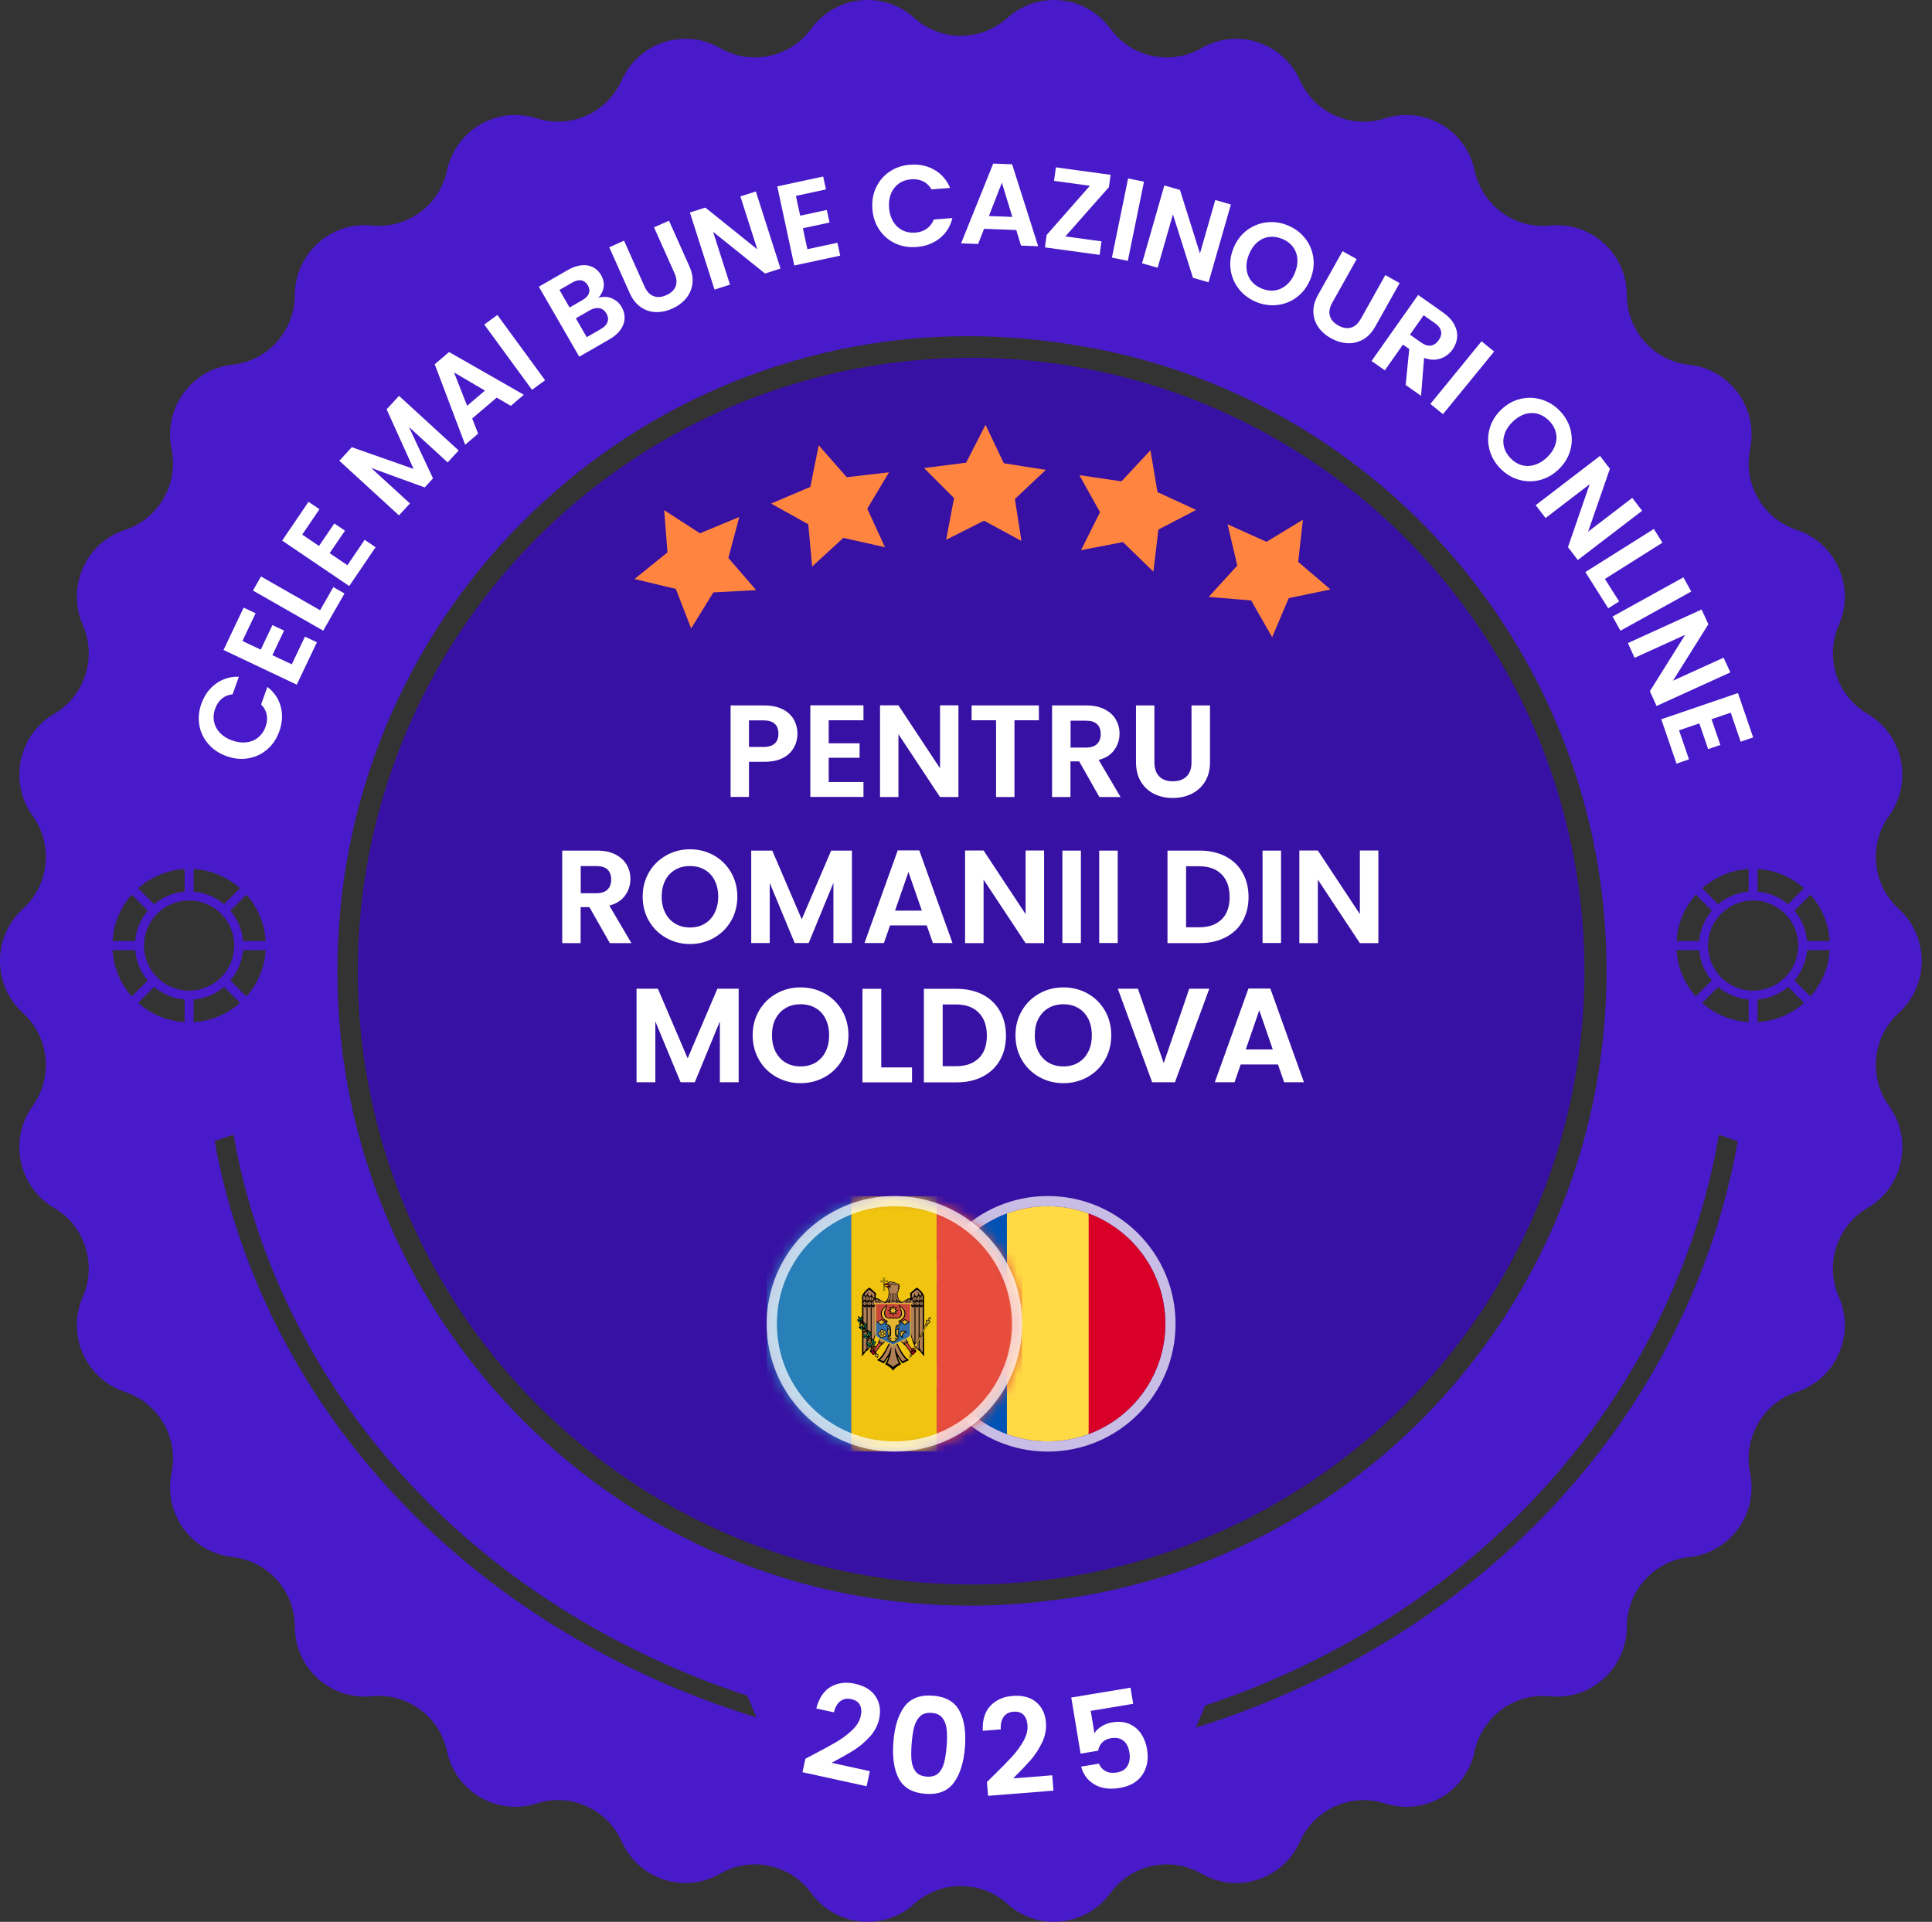 <svg width="189" height="188" viewBox="0 0 189 188" fill="none" xmlns="http://www.w3.org/2000/svg">
<rect x="0" y="0" width="189" height="188" fill="#333333" stroke="none"/>
<g clip-path="url(#clip0_840_7248)">
<circle cx="95" cy="95" r="60" fill="#3711A3"/>
<path fill-rule="evenodd" clip-rule="evenodd" d="M185.757 99.084L185.747 99.092C183.172 101.444 182.765 105.365 184.803 108.199C187.168 111.489 186.195 116.111 182.707 118.156L182.7 118.16C179.698 119.92 178.488 123.665 179.889 126.862L179.892 126.869C181.518 130.583 179.605 134.899 175.769 136.165H175.767C172.463 137.255 170.501 140.666 171.208 144.089V144.097C172.03 148.068 169.265 151.885 165.254 152.324H165.25C161.79 152.7 159.165 155.63 159.152 159.128V159.133C159.136 163.187 155.646 166.347 151.632 165.942H151.625C148.163 165.591 144.992 167.91 144.259 171.328C143.408 175.295 139.341 177.659 135.495 176.424H135.488C132.177 175.358 128.599 176.962 127.172 180.148C125.517 183.852 121.043 185.311 117.539 183.292C114.523 181.554 110.688 182.369 108.631 185.185L108.623 185.195C106.234 188.464 101.563 188.953 98.557 186.25H98.553C95.959 183.914 92.034 183.914 89.439 186.248H89.436C86.428 188.955 81.758 188.464 79.37 185.197L79.362 185.187C77.304 182.371 73.471 181.554 70.455 183.292H70.452C66.948 185.311 62.476 183.852 60.82 180.149V180.145C59.394 176.958 55.815 175.355 52.502 176.419H52.494C48.65 177.658 44.581 175.293 43.73 171.326V171.323C42.996 167.905 39.826 165.586 36.364 165.935H36.358C32.343 166.342 28.853 163.182 28.839 159.126V159.121C28.826 155.624 26.201 152.695 22.741 152.317H22.737C18.724 151.88 15.961 148.062 16.782 144.09V144.084C17.49 140.661 15.527 137.25 12.222 136.16C8.386 134.894 6.471 130.578 8.099 126.864V126.861C9.501 123.663 8.292 119.918 5.289 118.158H5.286C1.798 116.113 0.823 111.489 3.187 108.2C5.224 105.365 4.819 101.445 2.244 99.094L2.234 99.084C-0.751 96.357 -0.751 91.641 2.234 88.916L2.244 88.906C4.819 86.555 5.226 82.633 3.187 79.799C0.823 76.509 1.796 71.887 5.284 69.843L5.29 69.84C8.293 68.08 9.503 64.335 8.102 61.137L8.099 61.131C6.471 57.417 8.386 53.101 12.222 51.835H12.224C15.528 50.745 17.49 47.334 16.783 43.911V43.903C15.961 39.931 18.726 36.114 22.737 35.676H22.742C26.201 35.298 28.828 32.369 28.84 28.872V28.866C28.857 24.811 32.346 21.651 36.361 22.056H36.367C39.829 22.407 43.001 20.088 43.733 16.67C44.585 12.704 48.653 10.339 52.498 11.574H52.502C55.813 12.64 59.394 11.036 60.819 7.85C62.474 4.146 66.948 2.687 70.452 4.705C73.468 6.442 77.302 5.627 79.36 2.811L79.368 2.801C81.757 -0.468 86.427 -0.957 89.434 1.747L89.438 1.75C92.032 4.084 95.957 4.082 98.552 1.75H98.553C101.561 -0.955 106.231 -0.466 108.619 2.803L108.627 2.813C110.685 5.629 114.518 6.445 117.534 4.708H117.537C121.041 2.689 125.513 4.147 127.169 7.849V7.853C128.597 11.04 132.176 12.643 135.487 11.579H135.493C139.338 10.341 143.406 12.705 144.257 16.672V16.675C144.992 20.093 148.162 22.412 151.624 22.063H151.632C155.646 21.656 159.136 24.816 159.15 28.872V28.877C159.163 32.374 161.789 35.303 165.249 35.681H165.252C169.263 36.119 172.028 39.936 171.208 43.908V43.914C170.499 47.337 172.463 50.748 175.767 51.838C179.603 53.104 181.518 57.42 179.89 61.134V61.137C178.488 64.335 179.698 68.08 182.7 69.84H182.704C186.191 71.887 187.166 76.509 184.802 79.799C182.765 82.633 183.171 86.555 185.746 88.906L185.757 88.916C188.742 91.642 188.74 96.359 185.757 99.084ZM104.813 33.704C102.417 33.312 99.987 33.06 97.529 32.95C89.198 32.577 81.043 33.856 73.291 36.75C65.803 39.545 59.006 43.722 53.086 49.166C47.166 54.609 42.423 61.043 38.988 68.29C35.432 75.793 33.441 83.844 33.069 92.218C32.698 100.591 33.971 108.787 36.851 116.579C39.631 124.105 43.787 130.937 49.203 136.887C54.618 142.837 61.02 147.604 68.231 151.057C75.696 154.631 83.706 156.633 92.037 157.006C92.978 157.048 93.917 157.069 94.852 157.069C97.151 157.069 99.434 156.943 101.697 156.69C132.842 153.561 157.161 127.136 157.161 95C157.161 63.944 134.449 38.222 104.813 33.704ZM164.028 125.223C165.972 120.53 167.336 115.767 168.155 111L170 111.638C169.157 116.401 167.778 121.158 165.834 125.849C157.077 146.984 138.714 162.225 117 169L117.894 166.841C138.417 160.002 155.687 145.352 164.026 125.223H164.028ZM22.845 111C23.664 115.685 25.028 120.366 26.972 124.978H26.974C35.313 144.76 52.583 159.157 73.106 165.878L74 168C52.286 161.342 33.923 146.364 25.166 125.593C23.222 120.983 21.843 116.308 21 111.627L22.845 111ZM18.059 99.987C16.32 99.886 14.74 99.193 13.518 98.106L15.081 96.543C15.899 97.234 16.928 97.683 18.059 97.776V99.987ZM12.894 97.482C11.807 96.26 11.114 94.68 11.013 92.941H13.224C13.317 94.072 13.766 95.101 14.457 95.919L12.894 97.482ZM11.013 92.059C11.114 90.32 11.807 88.74 12.894 87.518L14.457 89.081C13.766 89.899 13.317 90.928 13.224 92.059H11.013ZM13.518 86.894C14.74 85.807 16.32 85.114 18.059 85.013V87.224C16.928 87.317 15.899 87.766 15.081 88.457L13.518 86.894ZM18.941 85.013C20.68 85.114 22.26 85.807 23.482 86.894L21.919 88.457C21.101 87.766 20.072 87.317 18.941 87.224V85.013ZM24.106 87.518C25.193 88.74 25.886 90.32 25.987 92.059H23.776C23.683 90.928 23.234 89.899 22.543 89.081L24.106 87.518ZM25.987 92.941C25.886 94.68 25.193 96.26 24.106 97.482L22.543 95.919C23.234 95.101 23.683 94.072 23.776 92.941H25.987ZM23.482 98.106C22.26 99.193 20.68 99.886 18.941 99.987V97.776C20.072 97.683 21.101 97.234 21.919 96.543L23.482 98.106ZM18.5 96.912C16.063 96.912 14.088 94.937 14.088 92.5C14.088 90.063 16.063 88.088 18.5 88.088C20.937 88.088 22.912 90.063 22.912 92.5C22.912 94.937 20.937 96.912 18.5 96.912ZM166.518 98.106C167.74 99.193 169.32 99.886 171.059 99.987V97.776C169.928 97.683 168.899 97.234 168.081 96.543L166.518 98.106ZM164.013 92.941C164.114 94.68 164.807 96.26 165.894 97.482L167.457 95.919C166.766 95.101 166.317 94.072 166.224 92.941H164.013ZM165.894 87.518C164.807 88.74 164.114 90.32 164.013 92.059H166.224C166.317 90.928 166.766 89.899 167.457 89.081L165.894 87.518ZM171.059 85.013C169.32 85.114 167.74 85.807 166.518 86.894L168.081 88.457C168.899 87.766 169.928 87.317 171.059 87.224V85.013ZM176.482 86.894C175.26 85.807 173.68 85.114 171.941 85.013V87.224C173.072 87.317 174.101 87.766 174.919 88.457L176.482 86.894ZM178.987 92.059C178.886 90.32 178.193 88.74 177.106 87.518L175.543 89.081C176.234 89.899 176.683 90.928 176.776 92.059H178.987ZM177.106 97.482C178.193 96.26 178.886 94.68 178.987 92.941H176.776C176.683 94.072 176.234 95.101 175.543 95.919L177.106 97.482ZM171.941 99.987C173.68 99.886 175.26 99.193 176.482 98.106L174.919 96.543C174.101 97.234 173.072 97.683 171.941 97.776V99.987ZM167.088 92.5C167.088 94.937 169.063 96.912 171.5 96.912C173.937 96.912 175.912 94.937 175.912 92.5C175.912 90.063 173.937 88.088 171.5 88.088C169.063 88.088 167.088 90.063 167.088 92.5Z" fill="#481AC9"/>
<path d="M110.855 166.673L106.701 167.363L107.065 169.555C107.208 169.303 107.434 169.081 107.745 168.889C108.054 168.688 108.397 168.557 108.773 168.494C109.457 168.381 110.041 168.437 110.527 168.664C111.012 168.891 111.393 169.223 111.667 169.661C111.94 170.09 112.121 170.569 112.209 171.099C112.372 172.082 112.221 172.919 111.757 173.611C111.3 174.302 110.555 174.733 109.521 174.905C108.546 175.067 107.728 174.952 107.066 174.561C106.404 174.171 105.969 173.588 105.762 172.815L107.505 172.525C107.639 172.855 107.855 173.1 108.154 173.261C108.462 173.421 108.825 173.466 109.244 173.396C109.748 173.312 110.102 173.091 110.306 172.732C110.51 172.373 110.569 171.933 110.482 171.412C110.394 170.882 110.195 170.502 109.885 170.273C109.582 170.033 109.178 169.955 108.674 170.039C108.315 170.099 108.03 170.238 107.821 170.457C107.611 170.677 107.48 170.944 107.427 171.26L105.709 171.546L104.798 166.058L110.593 165.096L110.855 166.673Z" fill="white"/>
<path d="M79.574 171.631C80.535 171.132 81.306 170.71 81.886 170.367C82.469 170.016 82.975 169.63 83.404 169.209C83.833 168.789 84.099 168.342 84.203 167.868C84.298 167.436 84.27 167.075 84.121 166.785C83.971 166.495 83.685 166.304 83.262 166.211C82.838 166.119 82.481 166.191 82.19 166.429C81.9 166.658 81.697 167.018 81.581 167.507L79.855 167.129C80.111 166.12 80.58 165.416 81.262 165.015C81.952 164.617 82.737 164.513 83.618 164.706C84.583 164.917 85.267 165.338 85.67 165.967C86.075 166.588 86.186 167.317 86.003 168.155C85.858 168.815 85.543 169.407 85.055 169.93C84.568 170.453 84.047 170.889 83.492 171.238C82.939 171.578 82.225 171.98 81.352 172.446L85.097 173.265L84.775 174.738L78.503 173.365L78.792 172.045L79.574 171.631Z" fill="white"/>
<path d="M87.399 170.377C87.519 168.883 87.881 167.734 88.485 166.931C89.097 166.128 90.03 165.777 91.282 165.878C92.534 165.979 93.394 166.474 93.861 167.364C94.337 168.254 94.515 169.446 94.395 170.94C94.274 172.443 93.907 173.6 93.294 174.411C92.689 175.223 91.761 175.579 90.509 175.478C89.256 175.377 88.393 174.877 87.917 173.978C87.451 173.08 87.278 171.88 87.399 170.377ZM92.607 170.796C92.658 170.157 92.658 169.618 92.607 169.179C92.564 168.733 92.429 168.361 92.201 168.065C91.981 167.769 91.63 167.601 91.146 167.562C90.663 167.523 90.284 167.632 90.012 167.888C89.748 168.145 89.555 168.49 89.433 168.924C89.32 169.349 89.238 169.882 89.187 170.521C89.134 171.177 89.128 171.733 89.17 172.188C89.212 172.635 89.347 173.007 89.576 173.303C89.804 173.591 90.161 173.755 90.644 173.794C91.128 173.833 91.506 173.728 91.778 173.481C92.051 173.225 92.243 172.879 92.357 172.445C92.471 172.002 92.554 171.453 92.607 170.796Z" fill="white"/>
<path d="M97.178 173.703C97.953 172.946 98.568 172.32 99.024 171.823C99.48 171.318 99.852 170.802 100.141 170.275C100.429 169.748 100.555 169.243 100.516 168.759C100.482 168.318 100.351 167.981 100.124 167.747C99.897 167.513 99.567 167.413 99.135 167.447C98.703 167.481 98.382 167.654 98.172 167.966C97.962 168.27 97.872 168.672 97.903 169.174L96.141 169.313C96.093 168.274 96.338 167.463 96.874 166.882C97.419 166.3 98.141 165.974 99.04 165.903C100.024 165.825 100.801 166.029 101.369 166.514C101.937 166.991 102.255 167.657 102.322 168.512C102.375 169.186 102.245 169.844 101.93 170.486C101.616 171.127 101.244 171.696 100.813 172.19C100.382 172.676 99.816 173.269 99.115 173.967L102.937 173.665L103.056 175.168L96.656 175.673L96.549 174.326L97.178 173.703Z" fill="white"/>
<g clip-path="url(#clip1_840_7248)">
<circle opacity="0.85" cx="102.5" cy="129.5" r="12" stroke="white" stroke-opacity="0.85"/>
<path d="M106.499 118.716C105.254 118.253 103.907 118 102.5 118C101.093 118 99.746 118.253 98.501 118.716L97.5 129.5L98.5 140.284C99.746 140.747 101.094 141 102.499 141C103.865 141.001 105.219 140.759 106.499 140.284L107.5 129.5L106.499 118.716Z" fill="#FFDA44"/>
<path d="M114 129.5C114 124.555 110.879 120.34 106.499 118.716V140.285C110.879 138.66 114 134.445 114 129.5Z" fill="#D80027"/>
<path d="M91 129.5C91 134.445 94.121 138.66 98.501 140.285V118.716C94.121 120.34 91 124.555 91 129.5Z" fill="#0052B4"/>
</g>
<g clip-path="url(#clip2_840_7248)">
<mask id="mask0_840_7248" style="mask-type:luminance" maskUnits="userSpaceOnUse" x="74" y="117" width="26" height="26">
<path d="M100 129.552C100 132.882 98.677 136.074 96.323 138.428C93.969 140.782 90.777 142.105 87.448 142.105C84.118 142.105 80.926 140.782 78.572 138.428C76.218 136.074 74.895 132.882 74.895 129.552C74.895 126.223 76.218 123.031 78.572 120.677C80.926 118.322 84.118 117 87.448 117C90.777 117 93.969 118.322 96.323 120.677C98.677 123.031 100 126.223 100 129.552Z" fill="white"/>
</mask>
<g mask="url(#mask0_840_7248)">
<path d="M74.901 142.102H83.268V117.001H74.901V142.102Z" fill="#2980B9"/>
<path d="M83.268 142.102H91.636V117.001H83.268V142.102Z" fill="#F1C40F"/>
<path d="M91.636 142.102H100.003V117.001H91.636V142.102Z" fill="#E74C3C"/>
<path d="M86.493 125.009C86.435 125.009 86.385 125.024 86.355 125.047C86.402 125.061 86.436 125.104 86.436 125.157V125.29H86.302C86.25 125.29 86.207 125.257 86.193 125.21C86.17 125.24 86.155 125.29 86.155 125.348C86.155 125.406 86.17 125.457 86.193 125.486C86.207 125.439 86.25 125.405 86.302 125.405H86.436V126.047C86.436 126.098 86.404 126.14 86.361 126.155C86.424 126.164 86.479 126.249 86.494 126.296C86.509 126.249 86.564 126.164 86.628 126.155C86.583 126.14 86.551 126.098 86.551 126.047V125.405H86.685C86.737 125.405 86.78 125.439 86.794 125.485C86.817 125.456 86.832 125.405 86.832 125.347C86.832 125.289 86.817 125.239 86.794 125.209C86.781 125.256 86.737 125.29 86.685 125.29H86.551V125.157C86.551 125.104 86.585 125.061 86.631 125.047C86.602 125.024 86.551 125.009 86.493 125.009V125.009Z" fill="black"/>
<path d="M86.493 125.037C86.463 125.037 86.436 125.043 86.414 125.05C86.444 125.076 86.463 125.114 86.463 125.157V125.29C86.463 125.292 86.463 125.294 86.463 125.296V125.317H86.441C86.439 125.317 86.438 125.318 86.436 125.318H86.302C86.26 125.318 86.222 125.298 86.196 125.269C86.189 125.292 86.183 125.318 86.183 125.348C86.183 125.379 86.188 125.405 86.195 125.428C86.222 125.398 86.259 125.378 86.302 125.378H86.463C86.463 125.381 86.463 125.383 86.463 125.386V125.4C86.463 125.402 86.463 125.403 86.463 125.405V126.047C86.463 126.089 86.442 126.122 86.414 126.148C86.434 126.16 86.451 126.176 86.466 126.194C86.479 126.21 86.485 126.225 86.494 126.242C86.503 126.225 86.508 126.21 86.521 126.194C86.536 126.176 86.553 126.161 86.573 126.149C86.544 126.123 86.523 126.089 86.523 126.047V125.379H86.545C86.547 125.378 86.549 125.378 86.551 125.378H86.684C86.727 125.378 86.764 125.397 86.79 125.427C86.798 125.404 86.804 125.378 86.804 125.347C86.804 125.317 86.799 125.291 86.791 125.268C86.765 125.298 86.728 125.318 86.684 125.318H86.551C86.549 125.318 86.547 125.317 86.545 125.317H86.524V125.296C86.524 125.294 86.523 125.292 86.523 125.29V125.157C86.523 125.114 86.543 125.077 86.572 125.051C86.549 125.043 86.524 125.037 86.493 125.037" fill="#F5D402"/>
<path d="M88.165 127.361C88.083 127.304 88.016 127.238 87.969 127.162C87.854 126.978 87.805 126.752 87.805 126.522C87.805 126.426 87.914 126.316 87.914 126.238C87.914 126.119 87.903 126.048 87.903 126.048C87.942 126.053 88.009 126.122 88.009 126.122C88.009 126.122 88.007 125.925 87.945 125.891C87.945 125.891 87.97 125.865 88.061 125.862C88.035 125.798 87.909 125.719 87.909 125.719C87.915 125.707 87.927 125.697 87.942 125.689C87.974 125.672 88.018 125.66 88.052 125.653C88.016 125.646 87.974 125.634 87.928 125.619C87.823 125.585 87.699 125.535 87.584 125.479C87.372 125.378 87.212 125.371 87.123 125.371C87.059 125.371 86.964 125.373 86.909 125.41C86.858 125.444 86.862 125.488 86.844 125.503C86.802 125.539 86.73 125.538 86.696 125.538C86.472 125.538 86.464 125.777 86.464 125.777C86.464 125.777 86.521 125.691 86.622 125.691C86.79 125.691 86.918 125.783 86.918 125.817C86.918 125.831 86.9 125.834 86.899 125.834C86.789 125.834 86.624 125.77 86.535 125.767V125.811C86.732 125.879 86.931 125.976 86.931 126.403C86.931 126.672 86.899 126.946 86.765 127.162C86.717 127.238 86.649 127.303 86.568 127.361L87.366 127.505L88.165 127.361Z" fill="black"/>
<path d="M87.366 127.182L86.568 127.361C86.531 127.35 86.361 127.297 86.241 127.231C86.03 127.113 85.921 126.996 85.67 126.985V126.794C85.67 126.692 85.707 126.6 85.707 126.503C85.601 126.475 85.308 126.116 85.037 125.957C84.639 126.215 84.331 126.638 84.331 126.833C84.331 126.833 84.343 131.016 84.331 132.473C84.331 132.557 84.28 132.675 84.28 132.675C84.426 132.614 84.692 132.249 84.748 132.111V132.177C84.968 132.077 85.128 131.814 85.2 131.678C85.201 131.698 85.205 131.747 85.205 131.747C85.401 131.575 85.651 130.559 85.651 130.559L86.067 130.968C86.067 130.968 85.916 131.273 85.858 131.328C85.858 131.328 85.897 131.333 85.941 131.332C85.914 131.372 85.705 131.673 85.639 131.787C85.578 131.893 85.535 131.845 85.44 131.845C85.362 131.845 85.185 131.97 85.156 132.02C85.125 132.073 85.102 132.138 85.102 132.191C85.102 132.249 85.164 132.329 85.164 132.329C85.171 132.301 85.183 132.291 85.183 132.291C85.183 132.291 85.345 132.493 85.368 132.52C85.387 132.54 85.47 132.554 85.499 132.527C85.572 132.46 85.643 132.414 85.708 132.318C85.742 132.268 85.744 132.212 85.783 132.159C85.912 131.981 86.168 131.64 86.227 131.563C86.231 131.584 86.234 131.602 86.238 131.624C86.304 131.49 86.624 131.234 86.624 131.234L86.958 131.388C86.958 131.388 86.334 132.822 85.78 133.043C85.78 133.043 86.021 133.145 86.317 133.299C86.36 133.321 86.405 133.345 86.45 133.37C86.487 133.325 86.526 133.275 86.565 133.223C86.742 132.986 86.915 132.712 86.915 132.712C86.927 132.783 86.833 133.003 86.675 133.275C86.644 133.328 86.612 133.384 86.576 133.441C86.616 133.463 86.656 133.487 86.695 133.511C86.989 133.687 87.264 133.89 87.366 134.076L87.438 133.896L87.366 133.716V127.42L87.402 127.33L87.366 127.182Z" fill="black"/>
<path d="M87.366 133.716C87.262 133.604 87.046 133.467 86.803 133.34C87.097 132.813 87.243 131.979 87.174 131.813C87.174 131.813 87.054 132.246 86.906 132.492C86.77 132.72 86.602 132.977 86.439 133.167C86.306 133.11 86.176 133.062 86.065 133.029C86.552 132.654 87.05 131.414 87.05 131.414L86.535 131.176C86.535 131.176 86.343 131.4 86.28 131.442C86.28 131.442 86.253 131.33 86.238 131.291C86.238 131.291 86.164 131.347 86.124 131.348C86.124 131.348 86.112 131.272 86.102 131.223C86.052 131.257 85.967 131.25 85.967 131.25C86.041 131.214 86.129 130.999 86.129 130.999L85.638 130.345C85.638 130.345 85.465 131.175 85.268 131.345V127.773L85.424 127.918L85.66 127.698V127.53L85.451 127.725V127.22C85.482 127.172 85.503 127.136 85.519 127.108C85.553 127.167 85.662 127.348 85.79 127.459C85.811 127.373 85.951 127.291 85.951 127.291C85.951 127.291 86.001 127.426 86.077 127.46C86.104 127.413 86.264 127.308 86.264 127.308C86.264 127.308 86.127 127.329 86.071 127.381C86.024 127.37 86.011 127.182 86.011 127.182C86.011 127.182 85.81 127.28 85.775 127.35C85.736 127.34 85.677 127.189 85.653 127.127C85.688 127.123 85.738 127.118 85.803 127.118C85.861 127.118 85.934 127.146 86.011 127.182C86.096 127.222 86.185 127.272 86.264 127.308C86.365 127.354 86.518 127.363 86.563 127.365C86.512 127.401 86.456 127.434 86.394 127.465C86.394 127.465 86.636 127.462 86.805 127.378C86.866 127.339 86.928 127.3 86.982 127.255C86.959 127.319 86.923 127.396 86.866 127.461C87.115 127.44 87.239 127.298 87.274 127.25C87.29 127.293 87.32 127.361 87.366 127.42H87.456V133.537L87.366 133.716Z" fill="#B07F55"/>
<path d="M85.532 126.522L85.536 126.636V126.972C85.446 126.941 85.332 126.792 85.278 126.714V126.668C85.278 126.625 85.303 126.593 85.322 126.576L85.267 126.557C85.247 126.58 85.224 126.615 85.224 126.661V126.687L85.062 126.861L84.903 126.62V126.561C84.903 126.521 84.933 126.477 84.959 126.447L84.906 126.428C84.879 126.463 84.85 126.51 84.85 126.554V126.602C84.813 126.64 84.667 126.79 84.667 126.79C84.667 126.79 84.594 126.633 84.574 126.591C84.686 126.436 84.867 126.263 85.037 126.139C85.037 126.139 85.407 126.478 85.532 126.522Z" fill="#B07F55"/>
<path d="M84.594 126.848V127.125L84.465 127.244V126.833C84.465 126.793 84.482 126.746 84.509 126.694L84.594 126.848Z" fill="#B07F55"/>
<path d="M84.996 126.954V127.126L84.847 127.265V126.729L84.996 126.954Z" fill="#B07F55"/>
<path d="M84.795 127.264L84.647 127.126V126.925L84.795 126.769V127.264Z" fill="#B07F55"/>
<path d="M85.472 127.056C85.437 127.104 85.347 127.223 85.25 127.276V126.805C85.272 126.842 85.374 127.008 85.472 127.056Z" fill="#B07F55"/>
<path d="M85.197 126.829V127.264L85.049 127.126V126.972L85.197 126.829Z" fill="#B07F55"/>
<path d="M84.594 127.292V127.726L84.465 127.605V127.413L84.594 127.292Z" fill="#B07F55"/>
<path d="M84.795 127.431V127.587L84.646 127.725V127.293L84.795 127.431Z" fill="#B07F55"/>
<path d="M84.996 127.293V127.725L84.847 127.586V127.432L84.996 127.293Z" fill="#B07F55"/>
<path d="M85.197 127.432V127.586L85.049 127.725V127.293L85.197 127.432Z" fill="#B07F55"/>
<path d="M85.398 127.726L85.25 127.587V127.442C85.301 127.411 85.352 127.354 85.398 127.293L85.398 127.726Z" fill="#B07F55"/>
<path d="M85.022 127.918L85.179 127.772V131.345C85.179 131.345 85.19 131.523 85.197 131.638C85.128 131.709 84.866 131.973 84.866 131.973V127.771L85.022 127.918Z" fill="#B07F55"/>
<path d="M84.776 131.84C84.776 131.955 84.567 132.223 84.465 132.284V127.773L84.62 127.918L84.776 127.772V131.84Z" fill="#B07F55"/>
<path d="M86.077 131.452L86.191 131.374C86.191 131.374 86.199 131.412 86.209 131.463C86.16 131.53 85.879 131.914 85.74 132.101C85.705 132.147 85.676 132.265 85.676 132.265C85.676 132.265 85.626 132.242 85.626 132.198C85.626 132.156 85.631 132.105 85.631 132.105C85.631 132.105 85.593 132.149 85.528 132.149C85.528 132.096 85.629 132.04 85.633 131.965C85.556 132.022 85.489 131.993 85.4 132.021C85.303 132.05 85.276 132.091 85.246 132.09C85.229 132.089 85.213 132.058 85.219 132.04C85.231 132.008 85.351 131.919 85.435 131.903C85.455 131.899 85.613 131.937 85.645 131.888C85.776 131.686 85.989 131.357 86.01 131.325C86.023 131.322 86.035 131.319 86.045 131.312C86.045 131.312 86.044 131.416 86.077 131.452Z" fill="#CA4638"/>
<path d="M85.343 132.083C85.349 132.09 85.348 132.101 85.342 132.107L85.29 132.152C85.283 132.158 85.272 132.157 85.266 132.149C85.26 132.142 85.26 132.131 85.267 132.125L85.319 132.08C85.322 132.077 85.326 132.076 85.331 132.077C85.335 132.077 85.339 132.079 85.343 132.083Z" fill="#D10429"/>
<path d="M85.421 132.137C85.436 132.155 85.435 132.18 85.419 132.194L85.294 132.304C85.277 132.318 85.251 132.315 85.236 132.298C85.22 132.28 85.221 132.254 85.237 132.24L85.363 132.131C85.369 132.126 85.377 132.122 85.385 132.122C85.398 132.121 85.411 132.126 85.421 132.137Z" fill="#D10429"/>
<path d="M85.493 132.222C85.508 132.24 85.507 132.265 85.491 132.279L85.365 132.389C85.348 132.403 85.323 132.4 85.308 132.382C85.292 132.365 85.293 132.338 85.309 132.324L85.435 132.216C85.441 132.21 85.448 132.207 85.456 132.206C85.469 132.205 85.483 132.211 85.493 132.222Z" fill="#D10429"/>
<path d="M85.536 132.289C85.548 132.288 85.562 132.293 85.572 132.304C85.587 132.322 85.586 132.348 85.57 132.362L85.444 132.471C85.428 132.485 85.403 132.482 85.387 132.464C85.372 132.447 85.372 132.421 85.388 132.407L85.514 132.298C85.52 132.292 85.528 132.29 85.536 132.289Z" fill="#D10429"/>
<path d="M87.366 127.182L88.164 127.361C88.2 127.351 88.371 127.297 88.491 127.231C88.702 127.113 88.811 126.996 89.062 126.985V126.794C89.062 126.692 89.025 126.601 89.025 126.503C89.131 126.475 89.424 126.116 89.695 125.957C90.093 126.215 90.401 126.638 90.401 126.833C90.401 126.833 90.389 131.016 90.401 132.473C90.401 132.557 90.452 132.675 90.452 132.675C90.306 132.614 90.04 132.249 89.984 132.111V132.177C89.764 132.077 89.603 131.814 89.532 131.678C89.53 131.698 89.527 131.747 89.527 131.747C89.331 131.575 89.081 130.559 89.081 130.559L88.665 130.968C88.665 130.968 88.816 131.273 88.874 131.328C88.874 131.328 88.835 131.333 88.79 131.333C88.818 131.372 89.027 131.673 89.093 131.787C89.154 131.893 89.197 131.846 89.291 131.846C89.37 131.846 89.547 131.97 89.576 132.021C89.607 132.073 89.629 132.138 89.629 132.191C89.629 132.249 89.568 132.329 89.568 132.329C89.561 132.301 89.549 132.291 89.549 132.291C89.549 132.291 89.387 132.493 89.363 132.52C89.345 132.54 89.262 132.554 89.233 132.527C89.159 132.461 89.089 132.414 89.023 132.318C88.99 132.268 88.987 132.212 88.949 132.159C88.82 131.981 88.564 131.641 88.505 131.563C88.501 131.584 88.498 131.602 88.494 131.624C88.427 131.49 88.108 131.234 88.108 131.234L87.774 131.388C87.774 131.388 88.398 132.822 88.952 133.043C88.952 133.043 88.711 133.145 88.415 133.299C88.372 133.321 88.327 133.345 88.282 133.37C88.245 133.325 88.206 133.275 88.167 133.223C87.99 132.987 87.817 132.712 87.817 132.712C87.805 132.783 87.898 133.003 88.057 133.275C88.088 133.328 88.12 133.384 88.156 133.441C88.116 133.464 88.076 133.487 88.036 133.511C87.743 133.687 87.468 133.89 87.366 134.076L87.294 133.896L87.366 133.716V127.42L87.33 127.33L87.366 127.182Z" fill="black"/>
<path d="M87.366 133.716C87.469 133.604 87.685 133.467 87.928 133.34C87.635 132.813 87.489 131.979 87.557 131.813C87.557 131.813 87.678 132.246 87.825 132.492C87.962 132.72 88.13 132.977 88.292 133.167C88.426 133.11 88.555 133.062 88.666 133.029C88.179 132.654 87.682 131.414 87.682 131.414L88.196 131.176C88.196 131.176 88.389 131.4 88.451 131.442C88.451 131.442 88.478 131.33 88.494 131.291C88.494 131.291 88.568 131.347 88.608 131.348C88.608 131.348 88.62 131.272 88.629 131.223C88.68 131.257 88.764 131.25 88.764 131.25C88.69 131.214 88.602 130.999 88.602 130.999L89.094 130.345C89.094 130.345 89.267 131.175 89.463 131.345V127.773L89.308 127.918L89.072 127.698V127.53L89.281 127.725V127.22C89.249 127.172 89.228 127.136 89.213 127.108C89.179 127.167 89.07 127.348 88.941 127.459C88.92 127.373 88.781 127.291 88.781 127.291C88.781 127.291 88.731 127.426 88.655 127.46C88.628 127.413 88.468 127.308 88.468 127.308C88.468 127.308 88.605 127.329 88.66 127.381C88.708 127.37 88.72 127.182 88.72 127.182C88.72 127.182 88.922 127.28 88.957 127.35C88.995 127.34 89.055 127.189 89.078 127.127C89.043 127.123 88.993 127.118 88.928 127.118C88.871 127.118 88.797 127.146 88.72 127.182C88.635 127.222 88.547 127.272 88.468 127.308C88.366 127.354 88.213 127.363 88.168 127.365C88.22 127.401 88.276 127.434 88.337 127.465C88.337 127.465 88.096 127.462 87.926 127.378C87.866 127.339 87.803 127.3 87.749 127.255C87.773 127.319 87.809 127.396 87.865 127.461C87.617 127.44 87.493 127.298 87.457 127.25C87.441 127.293 87.412 127.361 87.365 127.42H87.275V133.537L87.366 133.716Z" fill="#B07F55"/>
<path d="M89.2 126.522L89.195 126.636V126.972C89.286 126.941 89.399 126.792 89.454 126.714V126.668C89.454 126.625 89.429 126.593 89.41 126.576L89.464 126.557C89.485 126.58 89.508 126.615 89.508 126.661V126.687L89.67 126.861L89.829 126.62V126.561C89.829 126.521 89.799 126.477 89.773 126.447L89.826 126.428C89.853 126.463 89.882 126.51 89.882 126.554V126.602C89.919 126.64 90.065 126.79 90.065 126.79C90.065 126.79 90.138 126.633 90.158 126.591C90.046 126.436 89.865 126.263 89.695 126.139C89.695 126.139 89.325 126.478 89.2 126.522Z" fill="#B07F55"/>
<path d="M90.138 126.848V127.125L90.267 127.244V126.833C90.267 126.793 90.25 126.746 90.222 126.694L90.138 126.848Z" fill="#B07F55"/>
<path d="M89.736 126.954V127.126L89.884 127.265V126.729L89.736 126.954Z" fill="#B07F55"/>
<path d="M89.937 127.264L90.085 127.126V126.925L89.937 126.769V127.264Z" fill="#B07F55"/>
<path d="M89.26 127.056C89.295 127.104 89.385 127.223 89.482 127.276V126.805C89.46 126.842 89.357 127.008 89.26 127.056Z" fill="#B07F55"/>
<path d="M89.534 126.829V127.264L89.683 127.126V126.972L89.534 126.829Z" fill="#B07F55"/>
<path d="M90.138 127.292V127.726L90.267 127.605V127.413L90.138 127.292Z" fill="#B07F55"/>
<path d="M89.937 127.431V127.587L90.085 127.725V127.293L89.937 127.431Z" fill="#B07F55"/>
<path d="M89.736 127.293V127.725L89.885 127.586V127.432L89.736 127.293Z" fill="#B07F55"/>
<path d="M89.535 127.432V127.586L89.683 127.725V127.293L89.535 127.432Z" fill="#B07F55"/>
<path d="M89.334 127.726L89.482 127.587V127.443C89.431 127.411 89.379 127.354 89.334 127.293L89.334 127.726Z" fill="#B07F55"/>
<path d="M89.71 127.918L89.553 127.772V131.345C89.553 131.345 89.542 131.523 89.535 131.638C89.604 131.709 89.866 131.974 89.866 131.974V127.771L89.71 127.918Z" fill="#B07F55"/>
<path d="M89.956 131.84C89.956 131.955 90.165 132.223 90.267 132.284V127.773L90.112 127.918L89.956 127.772V131.84Z" fill="#B07F55"/>
<path d="M88.655 131.452L88.541 131.374C88.541 131.374 88.534 131.412 88.524 131.463C88.573 131.53 88.853 131.914 88.992 132.101C89.027 132.147 89.056 132.265 89.056 132.265C89.056 132.265 89.106 132.242 89.106 132.198C89.106 132.156 89.101 132.105 89.101 132.105C89.101 132.105 89.139 132.149 89.204 132.149C89.204 132.096 89.103 132.04 89.099 131.965C89.176 132.022 89.243 131.993 89.332 132.021C89.429 132.05 89.456 132.091 89.486 132.09C89.504 132.089 89.519 132.058 89.513 132.04C89.501 132.008 89.381 131.919 89.297 131.903C89.277 131.899 89.119 131.937 89.087 131.888C88.956 131.686 88.743 131.357 88.722 131.325C88.709 131.322 88.697 131.319 88.687 131.312C88.687 131.312 88.688 131.416 88.655 131.452Z" fill="#CA4638"/>
<path d="M89.389 132.083C89.383 132.09 89.384 132.101 89.39 132.107L89.442 132.152C89.449 132.158 89.46 132.157 89.466 132.149C89.472 132.142 89.472 132.131 89.465 132.125L89.413 132.08C89.41 132.077 89.406 132.076 89.401 132.077C89.397 132.077 89.393 132.079 89.389 132.083Z" fill="#D10429"/>
<path d="M89.311 132.137C89.296 132.155 89.297 132.18 89.313 132.194L89.438 132.304C89.455 132.318 89.481 132.315 89.496 132.298C89.512 132.28 89.511 132.254 89.495 132.24L89.369 132.131C89.363 132.126 89.355 132.122 89.347 132.122C89.334 132.121 89.321 132.126 89.311 132.137Z" fill="#D10429"/>
<path d="M89.239 132.222C89.224 132.24 89.225 132.265 89.241 132.279L89.367 132.389C89.384 132.403 89.409 132.4 89.424 132.382C89.44 132.365 89.439 132.338 89.423 132.324L89.297 132.216C89.291 132.21 89.284 132.207 89.276 132.206C89.263 132.205 89.249 132.211 89.239 132.222Z" fill="#D10429"/>
<path d="M89.196 132.289C89.183 132.288 89.17 132.293 89.16 132.304C89.145 132.322 89.146 132.348 89.162 132.362L89.287 132.471C89.304 132.485 89.329 132.482 89.344 132.464C89.36 132.447 89.36 132.421 89.344 132.407L89.217 132.298C89.211 132.292 89.204 132.29 89.196 132.289Z" fill="#D10429"/>
<path d="M87.181 125.43C87.387 125.43 87.532 125.524 87.727 125.611C87.778 125.633 87.825 125.652 87.867 125.666C87.841 125.689 87.821 125.713 87.815 125.732C87.815 125.732 87.902 125.748 87.942 125.822C87.942 125.822 87.859 125.831 87.845 125.88C87.892 125.883 87.938 125.942 87.938 125.998L87.82 125.962C87.82 125.962 87.849 126.094 87.849 126.238C87.849 126.311 87.743 126.398 87.743 126.522C87.743 126.913 87.841 127.064 87.912 127.185C87.939 127.232 87.961 127.286 88.007 127.327C87.805 127.22 87.656 127.086 87.656 126.961V126.488H87.603V126.961C87.603 127.051 87.625 127.093 87.625 127.093C87.657 127.194 87.721 127.348 87.76 127.41C87.575 127.31 87.481 127.184 87.481 127.138V126.488H87.428V127.147L87.438 127.192C87.416 127.226 87.386 127.266 87.366 127.279C87.346 127.266 87.318 127.226 87.295 127.192L87.305 127.147V126.488H87.253V127.138C87.253 127.184 87.159 127.31 86.973 127.41C87.013 127.348 87.077 127.194 87.108 127.093C87.108 127.093 87.13 127.051 87.13 126.961V126.488H87.078V126.961C87.078 127.085 86.929 127.22 86.727 127.327C86.773 127.286 86.795 127.232 86.822 127.185C86.899 127.052 86.993 126.884 86.993 126.406C86.993 126.227 86.967 126.105 86.921 126.02C86.906 125.991 86.888 125.916 86.995 125.916C87.051 125.916 87.178 126.015 87.178 126.015C87.178 126.015 87.173 125.936 87.108 125.892C87.098 125.884 87.08 125.861 87.08 125.839C87.08 125.823 87.108 125.783 87.13 125.773C87.144 125.766 86.91 125.725 86.91 125.619C86.91 125.597 86.924 125.582 86.973 125.582C87.037 125.582 87.141 125.659 87.233 125.659C87.301 125.659 87.328 125.642 87.397 125.642C87.483 125.642 87.661 125.804 87.722 125.798C87.654 125.755 87.544 125.593 87.377 125.593C87.32 125.593 87.267 125.606 87.213 125.606C87.144 125.606 87.076 125.543 87.001 125.543C86.951 125.543 86.896 125.545 86.887 125.532C86.873 125.51 86.886 125.497 86.899 125.478C86.925 125.443 86.996 125.433 87.066 125.43C87.087 125.429 87.108 125.429 87.128 125.429C87.147 125.429 87.165 125.43 87.181 125.43Z" fill="#B07F55"/>
<path d="M86.512 125.683C86.512 125.683 86.555 125.601 86.665 125.601C86.711 125.601 86.863 125.597 86.863 125.597C86.883 125.65 86.975 125.738 86.975 125.829C86.975 125.829 86.882 125.66 86.621 125.66C86.555 125.66 86.512 125.683 86.512 125.683L86.512 125.683Z" fill="#CC092F"/>
<path d="M86.937 125.861C86.937 125.861 86.881 125.92 86.869 125.951C86.814 125.93 86.718 125.831 86.718 125.831C86.718 125.831 86.799 125.879 86.937 125.861H86.937Z" fill="#D10429"/>
<path d="M86.848 125.705C86.848 125.705 86.784 125.685 86.784 125.664C86.784 125.637 86.815 125.637 86.833 125.658C86.846 125.672 86.847 125.705 86.847 125.705L86.848 125.705Z" fill="black"/>
<path d="M87.124 125.78C87.175 125.78 87.216 125.748 87.216 125.708C87.216 125.668 87.175 125.635 87.124 125.635C87.074 125.635 87.033 125.668 87.033 125.708C87.033 125.748 87.074 125.78 87.124 125.78Z" fill="black"/>
<path d="M87.125 125.772C87.16 125.772 87.189 125.743 87.189 125.708C87.189 125.672 87.16 125.644 87.125 125.644C87.089 125.644 87.061 125.672 87.061 125.708C87.061 125.743 87.089 125.772 87.125 125.772Z" fill="#F5D402"/>
<path d="M87.124 125.734C87.139 125.734 87.151 125.722 87.151 125.707C87.151 125.693 87.139 125.68 87.124 125.68C87.109 125.68 87.097 125.693 87.097 125.707C87.097 125.722 87.109 125.734 87.124 125.734Z" fill="black"/>
<path d="M85.655 132.359L85.947 132.518L85.876 132.842L85.584 132.683L85.655 132.359Z" fill="black"/>
<path d="M84.302 129.246L84.197 129.294L85.383 131.892H85.509L84.302 129.246ZM85.701 132.31L85.615 132.398L85.669 132.516L85.773 132.468L85.701 132.31Z" fill="black"/>
<path d="M84.671 131.294C84.671 131.294 84.771 131.5 84.847 131.529C84.807 131.518 84.68 131.565 84.68 131.565C84.68 131.565 84.905 131.766 85.095 131.779C85.257 131.79 85.336 131.709 85.336 131.709L85.303 131.538C85.303 131.538 85.204 131.418 85.046 131.363C84.886 131.308 84.671 131.294 84.671 131.294L84.671 131.294Z" fill="black"/>
<path d="M85.424 130.924C85.424 130.924 85.286 131.043 85.248 131.179C85.21 131.316 85.273 131.472 85.273 131.472L85.389 131.688C85.389 131.688 85.549 131.602 85.618 131.475C85.686 131.347 85.661 131.174 85.661 131.174C85.661 131.174 85.534 131.221 85.517 131.242C85.544 131.101 85.424 130.924 85.424 130.924H85.424Z" fill="black"/>
<path d="M84.981 130.869C84.981 130.869 84.824 130.922 84.671 130.913C84.526 130.904 84.406 130.783 84.406 130.783C84.406 130.783 84.526 130.701 84.585 130.712C84.52 130.688 84.425 130.524 84.425 130.524C84.425 130.524 84.56 130.484 84.679 130.529C84.798 130.574 84.903 130.705 84.903 130.705L84.981 130.869H84.981Z" fill="black"/>
<path d="M85.034 130.103C85.034 130.103 85.113 130.265 85.094 130.322C85.118 130.284 85.211 130.226 85.211 130.226C85.211 130.226 85.266 130.489 85.213 130.651C85.16 130.814 84.998 130.876 84.998 130.876L84.819 130.528C84.819 130.528 84.792 130.399 84.848 130.297C84.904 130.195 85.034 130.103 85.034 130.103V130.103Z" fill="black"/>
<path d="M84.014 129.673C84.014 129.673 84.183 129.655 84.338 129.719C84.468 129.773 84.508 129.871 84.508 129.871L84.572 130.042C84.572 130.042 84.387 130.111 84.241 130.058C84.095 130.005 83.988 129.83 83.988 129.83C83.988 129.83 84.09 129.792 84.129 129.806C84.073 129.781 84.014 129.673 84.014 129.673V129.673L84.014 129.673Z" fill="black"/>
<path d="M84.547 129.355C84.547 129.355 84.621 129.45 84.623 129.56C84.643 129.502 84.736 129.437 84.736 129.437C84.736 129.437 84.832 129.669 84.811 129.833C84.79 129.997 84.652 130.094 84.652 130.094L84.481 129.769C84.481 129.769 84.425 129.635 84.441 129.532C84.458 129.428 84.547 129.355 84.547 129.355V129.355Z" fill="black"/>
<path d="M83.959 128.732C83.959 128.732 83.929 128.91 83.981 129.012C84.028 129.103 84.057 129.123 84.057 129.123C83.968 129.064 83.834 129.059 83.834 129.059C83.834 129.059 83.882 129.252 83.996 129.34C84.111 129.428 84.287 129.407 84.287 129.407C84.287 129.407 84.404 129.253 84.395 129.086C84.388 128.919 84.255 128.741 84.255 128.741C84.255 128.741 84.203 128.849 84.198 128.93C84.165 128.846 83.959 128.732 83.959 128.732L83.959 128.732Z" fill="black"/>
<path d="M85.345 131.702L85.35 131.766C85.455 131.767 85.471 131.756 85.498 131.789C85.516 131.812 85.559 131.831 85.602 131.811C85.645 131.792 85.665 131.74 85.645 131.697C85.625 131.653 85.585 131.644 85.546 131.652C85.523 131.656 85.507 131.675 85.487 131.686C85.449 131.705 85.345 131.702 85.345 131.702L85.345 131.702Z" fill="black"/>
<path d="M85.336 131.653L85.387 131.691C85.332 131.781 85.315 131.789 85.329 131.83C85.338 131.857 85.332 131.903 85.292 131.93C85.252 131.956 85.198 131.945 85.172 131.905C85.146 131.866 85.159 131.827 85.186 131.798C85.203 131.78 85.227 131.777 85.246 131.765C85.284 131.743 85.336 131.653 85.336 131.653L85.336 131.653Z" fill="black"/>
<path d="M84.978 130.898L84.982 130.961C85.088 130.962 85.104 130.952 85.131 130.985C85.149 131.007 85.192 131.027 85.235 131.007C85.278 130.987 85.297 130.936 85.278 130.892C85.258 130.849 85.218 130.84 85.179 130.847C85.156 130.852 85.14 130.871 85.12 130.882C85.082 130.901 84.978 130.898 84.978 130.898L84.978 130.898Z" fill="black"/>
<path d="M84.999 130.92L85.044 130.966C84.975 131.046 84.957 131.051 84.965 131.093C84.969 131.122 84.956 131.167 84.913 131.186C84.87 131.206 84.818 131.187 84.798 131.144C84.778 131.1 84.798 131.064 84.829 131.04C84.848 131.025 84.872 131.026 84.893 131.017C84.933 131.001 84.999 130.92 84.999 130.92V130.92Z" fill="black"/>
<path d="M84.621 130.145L84.626 130.209C84.732 130.21 84.748 130.199 84.775 130.232C84.793 130.255 84.836 130.274 84.879 130.254C84.922 130.235 84.942 130.183 84.922 130.14C84.902 130.096 84.862 130.087 84.823 130.095C84.799 130.099 84.784 130.118 84.764 130.129C84.725 130.149 84.621 130.145 84.621 130.145L84.621 130.145Z" fill="black"/>
<path d="M84.651 130.132L84.696 130.177C84.628 130.257 84.609 130.262 84.617 130.305C84.622 130.333 84.608 130.378 84.565 130.398C84.522 130.417 84.47 130.398 84.45 130.355C84.431 130.312 84.45 130.275 84.481 130.251C84.5 130.236 84.525 130.237 84.546 130.228C84.586 130.212 84.651 130.132 84.651 130.132Z" fill="black"/>
<path d="M84.243 129.35L84.248 129.414C84.353 129.415 84.369 129.404 84.396 129.438C84.414 129.46 84.457 129.479 84.5 129.46C84.543 129.44 84.563 129.388 84.543 129.345C84.523 129.302 84.483 129.292 84.445 129.3C84.421 129.305 84.405 129.324 84.385 129.334C84.347 129.354 84.243 129.35 84.243 129.35H84.243Z" fill="black"/>
<path d="M84.272 129.337L84.317 129.382C84.248 129.463 84.23 129.468 84.237 129.51C84.243 129.538 84.229 129.583 84.186 129.603C84.143 129.623 84.091 129.603 84.071 129.56C84.051 129.517 84.071 129.48 84.102 129.456C84.121 129.441 84.145 129.442 84.166 129.434C84.206 129.418 84.272 129.337 84.272 129.337L84.272 129.337Z" fill="black"/>
<path d="M85.697 132.451L85.878 132.55L85.834 132.751L85.653 132.652L85.697 132.451Z" fill="#E5B731"/>
<path d="M84.91 130.709C84.872 130.725 84.816 130.56 84.775 130.47C84.733 130.377 84.647 130.234 84.671 130.223C84.698 130.211 84.733 130.286 84.776 130.381C84.82 130.476 84.946 130.695 84.91 130.709V130.709Z" fill="#E5B731"/>
<path d="M84.521 129.841C84.483 129.856 84.442 129.748 84.401 129.658C84.358 129.565 84.317 129.5 84.341 129.489C84.368 129.476 84.408 129.558 84.442 129.634C84.476 129.707 84.557 129.826 84.521 129.841L84.521 129.841Z" fill="#E5B731"/>
<path d="M85.421 131.81C85.392 131.818 85.262 131.546 85.157 131.317C85.052 131.087 84.974 130.901 84.998 130.89C85.025 130.877 85.11 131.095 85.215 131.324C85.32 131.554 85.444 131.804 85.421 131.81Z" fill="#E5B731"/>
<path d="M84.012 128.84C84.012 128.84 84.007 128.97 84.05 129.043C84.093 129.117 84.189 129.146 84.189 129.146C84.189 129.146 84.193 129.017 84.15 128.943C84.108 128.87 84.012 128.84 84.012 128.84Z" fill="#097754"/>
<path d="M83.922 129.133C83.922 129.133 84.035 129.14 84.1 129.19C84.165 129.239 84.19 129.343 84.19 129.343C84.19 129.343 84.115 129.351 84.05 129.301C83.985 129.251 83.922 129.133 83.922 129.133Z" fill="#097754"/>
<path d="M84.275 128.872C84.275 128.872 84.238 128.958 84.242 129.05C84.246 129.143 84.3 129.247 84.3 129.247C84.3 129.247 84.349 129.136 84.345 129.043C84.341 128.951 84.288 128.898 84.275 128.872Z" fill="#097754"/>
<path d="M84.086 129.706C84.086 129.706 84.141 129.783 84.226 129.825C84.311 129.867 84.438 129.868 84.438 129.868C84.438 129.868 84.375 129.786 84.29 129.744C84.204 129.702 84.086 129.706 84.086 129.706V129.706Z" fill="#097754"/>
<path d="M84.113 129.885C84.113 129.885 84.154 129.964 84.228 129.998C84.302 130.033 84.454 130.03 84.454 130.03C84.454 130.03 84.396 129.955 84.322 129.921C84.247 129.887 84.113 129.885 84.113 129.885H84.113Z" fill="#097754"/>
<path d="M84.541 129.461C84.541 129.461 84.496 129.535 84.5 129.617C84.505 129.698 84.558 129.788 84.558 129.788C84.558 129.788 84.596 129.685 84.592 129.603C84.587 129.522 84.541 129.461 84.541 129.461Z" fill="#097754"/>
<path d="M84.706 129.565C84.706 129.565 84.629 129.669 84.618 129.775C84.607 129.881 84.662 129.989 84.662 129.989C84.662 129.989 84.755 129.896 84.766 129.79C84.777 129.684 84.706 129.566 84.706 129.566V129.565Z" fill="#097754"/>
<path d="M84.495 130.544C84.495 130.544 84.504 130.582 84.536 130.623C84.568 130.663 84.623 130.706 84.623 130.706C84.623 130.706 84.676 130.689 84.742 130.703C84.808 130.718 84.895 130.776 84.895 130.776C84.895 130.776 84.801 130.635 84.703 130.581C84.605 130.526 84.495 130.544 84.495 130.544L84.495 130.544Z" fill="#097754"/>
<path d="M84.485 130.786C84.485 130.786 84.607 130.734 84.708 130.748C84.808 130.761 84.899 130.841 84.899 130.841C84.899 130.841 84.763 130.888 84.662 130.874C84.562 130.861 84.485 130.786 84.485 130.786Z" fill="#097754"/>
<path d="M85.001 130.218C85.001 130.218 84.893 130.333 84.884 130.432C84.875 130.531 84.972 130.624 84.972 130.624C84.972 130.624 84.967 130.56 84.984 130.518C85 130.476 85.036 130.431 85.036 130.431C85.036 130.431 85.051 130.38 85.045 130.339C85.037 130.282 85.001 130.218 85.001 130.218Z" fill="#097754"/>
<path d="M85.156 130.351C85.156 130.351 85.054 130.454 85.028 130.564C85.001 130.675 85.049 130.792 85.049 130.792C85.049 130.792 85.141 130.719 85.168 130.609C85.195 130.498 85.156 130.351 85.156 130.351Z" fill="#097754"/>
<path d="M85.411 131.016C85.411 131.016 85.457 131.112 85.469 131.193C85.481 131.274 85.47 131.301 85.47 131.301C85.47 131.301 85.422 131.348 85.401 131.376C85.373 131.411 85.369 131.476 85.369 131.476C85.369 131.476 85.273 131.334 85.288 131.23C85.303 131.126 85.411 131.016 85.411 131.016V131.016Z" fill="#097754"/>
<path d="M85.613 131.239C85.613 131.239 85.49 131.32 85.442 131.403C85.393 131.486 85.418 131.571 85.418 131.571C85.418 131.571 85.506 131.564 85.555 131.48C85.603 131.397 85.613 131.239 85.613 131.239L85.613 131.239Z" fill="#097754"/>
<path d="M84.807 131.581C84.807 131.581 84.984 131.576 85.092 131.603C85.2 131.629 85.239 131.687 85.239 131.687C85.239 131.687 85.118 131.744 85.01 131.718C84.902 131.691 84.807 131.581 84.807 131.581L84.807 131.581Z" fill="#097754"/>
<path d="M84.778 131.371C84.778 131.371 84.857 131.495 84.96 131.54C85.103 131.602 85.267 131.572 85.267 131.572C85.267 131.572 85.178 131.462 85.055 131.414C84.932 131.365 84.778 131.371 84.778 131.371Z" fill="#097754"/>
<path d="M90.829 128.944L90.852 128.992C90.852 128.992 90.815 129.005 90.798 129.039C90.781 129.072 90.809 129.119 90.809 129.119C90.809 129.119 90.615 129.102 90.584 129.121C90.557 129.139 90.596 129.274 90.578 129.388C90.552 129.546 90.49 129.533 90.487 129.563C90.485 129.593 90.511 129.64 90.511 129.64C90.511 129.64 90.475 129.651 90.467 129.667C90.455 129.691 90.476 129.736 90.461 129.766C90.376 129.932 90.251 130.177 90.169 130.339C90.157 130.362 90.126 130.37 90.111 130.401C90.097 130.429 90.108 130.47 90.108 130.47C90.108 130.47 90.053 130.473 90.034 130.51C90.014 130.55 90.026 130.603 90.026 130.603C90.026 130.603 89.992 130.608 89.975 130.641C89.956 130.677 89.987 130.695 89.979 130.711C89.868 130.929 89.737 131.185 89.658 131.342C89.628 131.399 89.526 131.411 89.466 131.528C89.408 131.641 89.491 131.725 89.491 131.725C89.491 131.725 89.405 131.733 89.382 131.777C89.359 131.823 89.377 131.892 89.439 131.924C89.501 131.955 89.569 131.93 89.592 131.884C89.615 131.84 89.569 131.765 89.569 131.765C89.569 131.765 89.686 131.782 89.743 131.669C89.803 131.552 89.753 131.463 89.782 131.405C89.862 131.249 89.993 130.992 90.103 130.775C90.112 130.759 90.144 130.772 90.162 130.737C90.179 130.703 90.162 130.673 90.162 130.673C90.162 130.673 90.213 130.651 90.233 130.612C90.252 130.574 90.223 130.528 90.223 130.528C90.223 130.528 90.263 130.513 90.278 130.485C90.293 130.455 90.282 130.425 90.293 130.402C90.376 130.24 90.501 129.996 90.585 129.83C90.6 129.8 90.649 129.79 90.662 129.765C90.669 129.75 90.657 129.714 90.657 129.714C90.657 129.714 90.711 129.708 90.733 129.689C90.757 129.669 90.709 129.625 90.823 129.512C90.904 129.43 91.035 129.383 91.034 129.35C91.032 129.314 90.904 129.167 90.904 129.167C90.904 129.167 90.958 129.162 90.975 129.129C90.992 129.096 90.98 129.057 90.98 129.057L91.034 129.048L91.034 128.794L90.829 128.944ZM89.064 132.471C89.056 132.487 89.054 132.508 89.064 132.527C89.064 132.527 88.999 132.507 88.977 132.518C88.956 132.528 88.977 132.832 88.977 132.832C88.977 132.832 89.234 132.67 89.23 132.647C89.226 132.623 89.172 132.581 89.172 132.581C89.193 132.578 89.21 132.565 89.218 132.549C89.226 132.533 89.227 132.485 89.169 132.455C89.147 132.444 89.127 132.441 89.112 132.442C89.085 132.445 89.069 132.461 89.064 132.471Z" fill="black"/>
<path d="M90.876 128.954L90.998 129.016L90.996 128.869L90.876 128.954Z" fill="#E5B731"/>
<path d="M90.829 129.042C90.814 129.073 90.829 129.112 90.864 129.13C90.898 129.147 90.938 129.137 90.954 129.106C90.969 129.075 90.954 129.036 90.92 129.018C90.907 129.012 90.893 129.009 90.88 129.01C90.858 129.012 90.839 129.023 90.829 129.042Z" fill="#E5B731"/>
<path d="M90.62 129.154C90.607 129.162 90.625 129.271 90.621 129.365C90.618 129.452 90.59 129.477 90.574 129.507C90.56 129.535 90.509 129.568 90.509 129.568L90.551 129.61C90.551 129.61 90.579 129.568 90.622 129.482C90.673 129.382 90.672 129.2 90.687 129.191C90.7 129.182 90.806 129.156 90.806 129.156C90.806 129.156 90.708 129.15 90.654 129.151C90.636 129.151 90.623 129.152 90.62 129.154Z" fill="#E5B731"/>
<path d="M90.631 129.659C90.631 129.659 90.645 129.62 90.695 129.523C90.754 129.406 90.882 129.321 90.885 129.3C90.888 129.278 90.84 129.176 90.84 129.176C90.84 129.176 90.728 129.197 90.712 129.213C90.697 129.227 90.704 129.379 90.644 129.496C90.595 129.593 90.571 129.629 90.571 129.629L90.631 129.659Z" fill="#E5B731"/>
<path d="M90.918 129.308C90.919 129.326 90.771 129.432 90.72 129.532C90.676 129.617 90.658 129.665 90.658 129.665L90.717 129.674C90.717 129.674 90.713 129.614 90.727 129.586C90.743 129.556 90.746 129.519 90.816 129.464C90.889 129.406 90.988 129.356 90.987 129.341C90.986 129.327 90.876 129.191 90.876 129.191C90.876 129.191 90.917 129.293 90.918 129.308Z" fill="#E5B731"/>
<path d="M90.485 129.965C90.574 129.791 90.601 129.779 90.612 129.757C90.624 129.733 90.621 129.702 90.582 129.681C90.567 129.674 90.554 129.672 90.543 129.673C90.524 129.675 90.511 129.687 90.503 129.702C90.492 129.724 90.498 129.753 90.409 129.927L90.208 130.322C90.208 130.322 90.187 130.361 90.226 130.381C90.266 130.402 90.283 130.361 90.283 130.361L90.485 129.965Z" fill="#E5B731"/>
<path d="M90.129 130.418C90.118 130.44 90.136 130.472 90.171 130.489C90.206 130.507 90.243 130.503 90.254 130.482C90.265 130.46 90.245 130.428 90.211 130.411C90.193 130.402 90.176 130.398 90.161 130.4C90.146 130.401 90.134 130.407 90.129 130.418Z" fill="#E5B731"/>
<path d="M90.054 130.531C90.039 130.558 90.062 130.599 90.103 130.62C90.145 130.641 90.191 130.636 90.205 130.608C90.219 130.58 90.197 130.54 90.155 130.519C90.139 130.511 90.124 130.506 90.109 130.506C90.084 130.504 90.063 130.513 90.054 130.531Z" fill="#E5B731"/>
<path d="M90.007 130.656C89.996 130.677 90.015 130.709 90.049 130.727C90.084 130.744 90.121 130.741 90.132 130.719C90.143 130.698 90.124 130.666 90.09 130.648C90.072 130.64 90.054 130.636 90.039 130.637C90.024 130.639 90.012 130.645 90.007 130.656Z" fill="#E5B731"/>
<path d="M89.977 130.775C89.977 130.775 89.753 131.216 89.674 131.371C89.648 131.421 89.542 131.452 89.501 131.533C89.459 131.616 89.488 131.693 89.543 131.72C89.597 131.748 89.678 131.728 89.72 131.646C89.761 131.564 89.724 131.46 89.749 131.41C89.828 131.255 90.052 130.814 90.052 130.814C90.052 130.814 90.074 130.775 90.035 130.755C90.025 130.75 90.016 130.75 90.009 130.751C89.987 130.753 89.977 130.775 89.977 130.775Z" fill="#E5B731"/>
<path d="M89.41 131.799C89.393 131.832 89.412 131.875 89.453 131.896C89.494 131.917 89.541 131.907 89.558 131.874C89.575 131.841 89.555 131.797 89.514 131.777C89.499 131.769 89.483 131.765 89.468 131.765C89.443 131.766 89.42 131.778 89.41 131.799Z" fill="#E5B731"/>
<path d="M89.112 132.472C89.099 132.472 89.088 132.476 89.084 132.485C89.076 132.502 89.093 132.528 89.124 132.544C89.154 132.559 89.186 132.558 89.195 132.541C89.203 132.524 89.186 132.497 89.155 132.482C89.14 132.474 89.125 132.471 89.112 132.472Z" fill="#E5B731"/>
<path d="M89.007 132.555V132.772L89.183 132.645C89.183 132.645 89.159 132.603 89.107 132.576C89.055 132.549 89.007 132.555 89.007 132.555Z" fill="#E5B731"/>
<path d="M89.118 127.714C89.118 127.595 89.275 127.477 89.275 127.477H85.457C85.457 127.477 85.613 127.595 85.613 127.714V130.556C85.613 130.631 85.636 130.68 85.673 130.728C85.71 130.779 85.788 130.85 85.869 130.903C86.12 131.065 86.539 131.237 86.857 131.381C87.121 131.502 87.228 131.55 87.366 131.72C87.503 131.55 87.612 131.502 87.876 131.381C88.193 131.237 88.612 131.065 88.863 130.903C88.945 130.85 89.023 130.779 89.059 130.728C89.096 130.68 89.118 130.631 89.118 130.556V127.714Z" fill="#E5B731"/>
<path d="M85.704 129.322V127.714C85.704 127.623 85.658 127.568 85.658 127.568H89.074C89.074 127.568 89.028 127.623 89.028 127.714L89.029 129.322L87.367 129.826L85.704 129.322Z" fill="#CA4638"/>
<path d="M89.029 129.322L87.999 129.303H86.733L85.704 129.322V130.556C85.704 130.618 85.768 130.764 86.139 130.949C86.753 131.254 87.225 131.397 87.366 131.571C87.507 131.397 87.979 131.254 88.593 130.949C88.964 130.764 89.028 130.618 89.028 130.556L89.029 129.322Z" fill="#346DA5"/>
<path d="M87.975 129.258C87.975 129.258 88.569 129.108 88.569 128.473C88.569 127.977 87.973 127.731 87.956 127.613C87.898 127.818 88.155 128.1 88.155 128.435C88.155 128.869 87.836 128.889 87.836 128.889C87.761 128.889 87.731 128.943 87.701 128.943C87.638 128.936 87.609 128.856 87.546 128.856C87.488 128.856 87.443 128.946 87.366 128.946C87.289 128.946 87.245 128.856 87.186 128.856C87.124 128.856 87.094 128.936 87.032 128.943C87.002 128.943 86.972 128.889 86.897 128.889C86.897 128.889 86.578 128.869 86.578 128.435C86.578 128.1 86.835 127.818 86.776 127.613C86.76 127.731 86.164 127.977 86.164 128.473C86.164 129.108 86.758 129.258 86.758 129.258L86.589 129.566C86.589 129.566 86.834 129.579 86.964 129.69C87.121 129.824 87.106 130.108 87.106 130.314C87.106 130.477 87.086 130.648 87.002 130.719C86.89 130.814 86.814 130.821 86.814 130.933C86.814 131.026 86.886 131.045 87.002 131.106C87.151 131.185 87.144 131.29 87.366 131.29C87.588 131.29 87.582 131.185 87.731 131.106C87.847 131.045 87.918 131.026 87.918 130.933C87.918 130.821 87.843 130.814 87.731 130.719C87.647 130.648 87.626 130.477 87.626 130.314C87.626 130.108 87.611 129.824 87.768 129.69C87.899 129.579 88.144 129.566 88.144 129.566L87.975 129.258Z" fill="black"/>
<path d="M87.366 127.657L87.263 127.95L86.982 127.816L87.115 128.097L86.823 128.201L87.115 128.305L86.982 128.585L87.263 128.452L87.366 128.745L87.47 128.452L87.751 128.585L87.617 128.305L87.91 128.201L87.617 128.097L87.751 127.816L87.47 127.95L87.366 127.657Z" fill="black"/>
<path d="M86.733 129.303C86.733 129.303 86.367 129.213 86.23 129.032C85.99 129.248 85.704 129.322 85.704 129.322C85.704 129.322 86.002 129.457 86.23 129.629C86.334 129.479 86.733 129.303 86.733 129.303Z" fill="black"/>
<path d="M88 129.303C88 129.303 88.399 129.479 88.503 129.629C88.73 129.457 89.029 129.322 89.029 129.322C89.029 129.322 88.743 129.248 88.503 129.032C88.366 129.213 88 129.303 88 129.303Z" fill="black"/>
<path d="M86.883 129.693L86.741 129.836L86.883 129.979L87.026 129.836L86.883 129.693Z" fill="black"/>
<path d="M87.85 129.693L87.707 129.836L87.85 129.979L87.992 129.836L87.85 129.693Z" fill="black"/>
<path d="M86.848 130.527C86.848 130.707 86.83 130.802 86.83 130.802C86.83 130.802 87.031 130.743 87.072 130.539C87.09 130.443 87.111 130.09 87.014 130.03L86.752 129.979C86.78 130.049 86.848 130.266 86.848 130.527Z" fill="black"/>
<path d="M87.719 130.03C87.622 130.09 87.643 130.443 87.662 130.539C87.702 130.743 87.903 130.802 87.903 130.802C87.903 130.802 87.886 130.707 87.886 130.527C87.886 130.266 87.953 130.049 87.981 129.979L87.719 130.03Z" fill="black"/>
<path d="M86.229 130.041C86.138 130.063 86.084 130.155 86.106 130.246C86.11 130.26 86.115 130.273 86.122 130.285C86.109 130.28 86.095 130.277 86.081 130.276C86.075 130.276 86.069 130.276 86.063 130.276C85.977 130.279 85.906 130.347 85.9 130.434C85.894 130.527 85.964 130.607 86.058 130.613C86.071 130.614 86.085 130.614 86.098 130.612C86.09 130.623 86.083 130.634 86.078 130.647C86.043 130.734 86.085 130.834 86.172 130.869C86.258 130.903 86.357 130.86 86.392 130.774C86.397 130.76 86.4 130.748 86.402 130.734C86.41 130.745 86.419 130.755 86.43 130.764C86.502 130.824 86.609 130.815 86.669 130.743C86.729 130.672 86.719 130.566 86.648 130.506C86.637 130.497 86.625 130.489 86.613 130.484C86.626 130.479 86.638 130.474 86.65 130.466C86.73 130.417 86.754 130.311 86.704 130.232C86.67 130.178 86.61 130.15 86.55 130.154C86.523 130.156 86.496 130.164 86.471 130.18C86.459 130.187 86.448 130.196 86.439 130.205C86.439 130.192 86.438 130.178 86.434 130.164C86.414 130.085 86.341 130.033 86.263 130.036C86.252 130.036 86.24 130.038 86.229 130.041Z" fill="black"/>
<path d="M88.024 130.532C88.043 130.705 88.183 130.849 88.356 130.891C88.326 130.842 88.307 130.788 88.301 130.731C88.279 130.527 88.437 130.361 88.653 130.361C88.688 130.361 88.721 130.365 88.753 130.373C88.677 130.248 88.533 130.161 88.377 130.161C88.161 130.161 88.003 130.328 88.024 130.532Z" fill="black"/>
<path d="M86.491 128.435C86.491 128.761 86.665 128.954 86.897 128.954C86.942 128.954 86.99 129.014 87.032 129.014C87.1 129.014 87.145 128.938 87.187 128.938C87.239 128.938 87.275 129.021 87.366 129.021C87.458 129.021 87.494 128.938 87.547 128.938C87.588 128.938 87.633 129.014 87.701 129.014C87.743 129.014 87.791 128.954 87.836 128.954C88.068 128.954 88.242 128.761 88.242 128.435C88.242 128.169 88.019 127.845 88.043 127.792C88.043 127.792 88.479 128.105 88.479 128.473C88.479 129.066 87.877 129.213 87.877 129.213L88.013 129.517C88.013 129.517 87.826 129.545 87.712 129.637C87.561 129.76 87.559 130.09 87.559 130.314C87.559 130.578 87.568 130.689 87.664 130.761C87.764 130.836 87.84 130.852 87.84 130.929C87.84 130.996 87.761 131.024 87.66 131.068C87.545 131.119 87.533 131.207 87.366 131.207C87.199 131.207 87.189 131.119 87.073 131.068C86.972 131.024 86.894 130.996 86.894 130.929C86.894 130.852 86.969 130.836 87.07 130.761C87.165 130.689 87.175 130.578 87.175 130.314C87.175 130.09 87.173 129.76 87.021 129.637C86.907 129.545 86.721 129.517 86.721 129.517L86.856 129.213C86.856 129.213 86.255 129.066 86.255 128.473C86.255 128.105 86.69 127.792 86.69 127.792C86.715 127.845 86.491 128.169 86.491 128.435ZM87.139 130.884C87.02 130.884 86.945 130.909 86.945 130.945C86.945 130.981 87.021 131.005 87.139 131.005C87.17 131.005 87.206 130.986 87.206 130.945C87.206 130.903 87.17 130.884 87.139 130.884ZM87.594 130.884C87.563 130.884 87.527 130.903 87.527 130.945C87.527 130.986 87.563 131.005 87.594 131.005C87.713 131.005 87.788 130.981 87.788 130.945C87.788 130.909 87.713 130.884 87.594 130.884Z" fill="#E5B731"/>
<path d="M87.367 127.854L87.433 128.041L87.612 127.956L87.527 128.135L87.713 128.201L87.527 128.268L87.612 128.446L87.433 128.362L87.366 128.548L87.3 128.362L87.121 128.446L87.206 128.268L87.02 128.201L87.206 128.135L87.121 127.956L87.3 128.041L87.367 127.854Z" fill="#E5B731"/>
<path d="M86.537 129.314C86.537 129.314 86.23 129.542 86.23 129.542L86.226 129.547L86.219 129.541L85.879 129.328C85.879 129.328 86.096 129.253 86.224 129.122C86.345 129.261 86.537 129.314 86.537 129.314Z" fill="#E5B731"/>
<path d="M88.854 129.328C88.854 129.328 88.627 129.441 88.513 129.541L88.507 129.547L88.503 129.542C88.396 129.419 88.196 129.314 88.196 129.314C88.196 129.314 88.388 129.261 88.509 129.122C88.637 129.253 88.854 129.328 88.854 129.328Z" fill="#E5B731"/>
<path d="M86.883 129.761L86.958 129.836L86.883 129.912L86.808 129.836L86.883 129.761Z" fill="#E5B731"/>
<path d="M87.85 129.761L87.925 129.836L87.85 129.912L87.775 129.836L87.85 129.761Z" fill="#E5B731"/>
<path d="M86.985 130.087C87.037 130.159 87.028 130.276 87.028 130.437C87.028 130.6 86.906 130.663 86.906 130.663C86.906 130.271 86.865 130.177 86.844 130.058L86.985 130.087Z" fill="#E5B731"/>
<path d="M87.889 130.058C87.868 130.177 87.828 130.271 87.828 130.663C87.828 130.663 87.705 130.6 87.705 130.437C87.705 130.276 87.696 130.159 87.748 130.087L87.889 130.058Z" fill="#E5B731"/>
<path d="M86.406 130.206C86.409 130.221 86.41 130.235 86.408 130.25C86.407 130.261 86.404 130.272 86.4 130.283C86.38 130.275 86.358 130.272 86.335 130.272C86.278 130.272 86.227 130.297 86.192 130.336C86.183 130.328 86.175 130.319 86.168 130.309C86.16 130.297 86.154 130.284 86.15 130.27C86.133 130.199 86.176 130.128 86.246 130.111C86.255 130.108 86.264 130.107 86.273 130.107C86.334 130.104 86.39 130.145 86.406 130.206Z" fill="#E5B731"/>
<path d="M86.602 130.451C86.589 130.459 86.576 130.464 86.562 130.467C86.55 130.47 86.539 130.47 86.528 130.469C86.528 130.448 86.525 130.426 86.518 130.404C86.501 130.35 86.461 130.309 86.413 130.288C86.418 130.277 86.424 130.266 86.431 130.257C86.44 130.246 86.45 130.236 86.463 130.228C86.524 130.189 86.605 130.208 86.644 130.27C86.649 130.278 86.653 130.286 86.656 130.294C86.677 130.351 86.656 130.417 86.602 130.451Z" fill="#E5B731"/>
<path d="M86.427 130.718C86.416 130.708 86.407 130.697 86.4 130.685C86.394 130.674 86.39 130.664 86.387 130.653C86.408 130.647 86.428 130.637 86.446 130.623C86.492 130.59 86.519 130.54 86.524 130.487C86.536 130.488 86.548 130.491 86.56 130.496C86.573 130.501 86.585 130.507 86.597 130.517C86.652 130.563 86.659 130.646 86.613 130.702C86.607 130.709 86.6 130.715 86.593 130.72C86.545 130.758 86.476 130.759 86.427 130.718Z" fill="#E5B731"/>
<path d="M86.128 130.628C86.133 130.614 86.142 130.602 86.151 130.591C86.159 130.583 86.168 130.576 86.177 130.57C86.189 130.588 86.205 130.603 86.224 130.617C86.27 130.65 86.326 130.66 86.377 130.649C86.38 130.661 86.381 130.673 86.38 130.685C86.379 130.699 86.377 130.713 86.372 130.727C86.344 130.794 86.268 130.826 86.2 130.799C86.192 130.796 86.184 130.791 86.177 130.787C86.126 130.753 86.104 130.687 86.128 130.628Z" fill="#E5B731"/>
<path d="M86.111 130.318C86.126 130.319 86.139 130.323 86.153 130.329C86.163 130.333 86.173 130.34 86.181 130.347C86.168 130.364 86.158 130.384 86.151 130.405C86.133 130.46 86.141 130.516 86.168 130.561C86.157 130.567 86.146 130.572 86.134 130.575C86.121 130.579 86.107 130.581 86.092 130.58C86.02 130.575 85.965 130.512 85.97 130.44C85.971 130.431 85.973 130.422 85.975 130.413C85.991 130.354 86.047 130.314 86.111 130.318Z" fill="#E5B731"/>
<path d="M86.335 130.591C86.405 130.591 86.462 130.534 86.462 130.464C86.462 130.394 86.405 130.337 86.335 130.337C86.265 130.337 86.208 130.394 86.208 130.464C86.208 130.534 86.265 130.591 86.335 130.591Z" fill="#E5B731"/>
<path d="M88.566 130.293C88.355 130.334 88.203 130.52 88.225 130.738C88.158 130.682 88.109 130.607 88.1 130.524C88.083 130.363 88.2 130.238 88.377 130.238C88.445 130.238 88.51 130.258 88.566 130.293Z" fill="#E5B731"/>
</g>
<circle opacity="0.85" cx="87.5" cy="129.5" r="12" stroke="white" stroke-opacity="0.85"/>
</g>
<path fill-rule="evenodd" clip-rule="evenodd" d="M89.536 22.756C89.965 22.724 90.337 22.6 90.651 22.382L90.649 22.38C90.962 22.163 91.195 21.86 91.348 21.471L93.169 21.332C92.967 22.157 92.552 22.82 91.926 23.317C91.3 23.814 90.541 24.097 89.652 24.164C88.896 24.222 88.204 24.101 87.57 23.805C86.937 23.508 86.422 23.068 86.025 22.485C85.628 21.901 85.4 21.222 85.342 20.447C85.284 19.672 85.406 18.964 85.71 18.324C86.016 17.684 86.458 17.17 87.039 16.781C87.62 16.393 88.289 16.17 89.042 16.113C89.924 16.047 90.714 16.213 91.412 16.616C92.11 17.018 92.62 17.608 92.945 18.386L91.124 18.524C90.915 18.162 90.638 17.899 90.296 17.735C89.955 17.572 89.57 17.506 89.139 17.538C88.68 17.573 88.278 17.711 87.937 17.953C87.595 18.194 87.338 18.518 87.168 18.925C86.998 19.332 86.933 19.8 86.973 20.326C87.013 20.846 87.147 21.295 87.377 21.676C87.607 22.056 87.91 22.34 88.284 22.527C88.66 22.714 89.076 22.791 89.536 22.756ZM78.983 24.377L78.543 22.33L81.15 21.771L80.885 20.541L78.278 21.1L77.861 19.163L80.801 18.532L80.53 17.27L76.037 18.233L77.702 25.974L82.194 25.009L81.923 23.748L78.983 24.377ZM74.085 24.392L72.429 19.213L73.942 18.731L76.354 26.273L74.84 26.755L69.761 22.678L71.413 27.846L69.9 28.33L67.49 20.788L69.002 20.306L74.085 24.392ZM65.442 21.59L63.981 22.24L65.978 26.709C66.197 27.199 66.235 27.629 66.095 28.002C65.954 28.374 65.65 28.665 65.181 28.874C64.718 29.079 64.3 29.112 63.931 28.966C63.559 28.822 63.264 28.504 63.047 28.014L61.05 23.545L59.601 24.192L61.593 28.649C61.867 29.263 62.226 29.725 62.672 30.035C63.117 30.346 63.606 30.511 64.142 30.529C64.675 30.547 65.212 30.437 65.75 30.196C66.296 29.954 66.744 29.626 67.094 29.214C67.443 28.801 67.657 28.323 67.734 27.782C67.811 27.239 67.713 26.661 67.436 26.047L65.446 21.589L65.442 21.59ZM58.531 29.141C58.959 28.992 59.389 29 59.819 29.172C60.248 29.343 60.581 29.631 60.815 30.036C61.026 30.402 61.123 30.776 61.103 31.158C61.084 31.54 60.949 31.907 60.699 32.261C60.448 32.615 60.091 32.925 59.625 33.193L56.667 34.895L52.712 28.047L55.543 26.417C56.007 26.149 56.452 25.994 56.877 25.95C57.299 25.906 57.677 25.969 58.005 26.136C58.334 26.306 58.598 26.559 58.793 26.899C59.024 27.299 59.111 27.694 59.052 28.084C58.995 28.474 58.82 28.826 58.531 29.141ZM55.987 27.639L54.73 28.363L55.721 30.08L56.979 29.356C57.306 29.168 57.516 28.949 57.607 28.7C57.699 28.451 57.666 28.189 57.508 27.915C57.349 27.64 57.138 27.48 56.874 27.43C56.61 27.38 56.315 27.452 55.987 27.639ZM58.785 32.185C59.12 31.994 59.335 31.765 59.43 31.501L59.43 31.499C59.527 31.235 59.492 30.958 59.326 30.671C59.156 30.377 58.924 30.202 58.631 30.149C58.337 30.096 58.025 30.166 57.69 30.358L56.333 31.139L57.399 32.984L58.785 32.185ZM48.657 30.812L47.374 31.746L52.042 38.132L53.325 37.197L48.657 30.812ZM45.506 43.503L42.528 35.636L42.526 35.634L43.934 34.437L51.246 38.616L49.969 39.703L48.592 38.895L46.193 40.938L46.775 42.422L45.506 43.503ZM45.697 39.695L47.441 38.211L44.419 36.436L45.697 39.695ZM37.823 40.042L40.457 45.869L34.417 43.746L33.197 45.074L39.03 50.418L40.105 49.25L36.31 45.774L41.547 47.682L42.36 46.796L40 41.761L43.795 45.236L44.869 44.068L39.035 38.724L37.823 40.042ZM32.249 54.114L33.986 55.291L35.673 52.807L36.744 53.533L34.165 57.329L27.602 52.884L30.181 49.088L31.252 49.813L29.565 52.296L31.207 53.409L32.705 51.207L33.747 51.913L32.249 54.114ZM31.314 59.693L25.533 56.393L24.746 57.769L31.618 61.694L33.702 58.057L32.61 57.432L31.314 59.693ZM26.646 64.091L28.543 64.99L29.831 62.278L31.001 62.831L29.031 66.975L21.866 63.583L23.835 59.438L25.005 59.992L23.715 62.703L25.509 63.552L26.651 61.148L27.791 61.687L26.646 64.091ZM26.157 67.196L26.158 67.193L26.157 67.195L26.157 67.196ZM25.544 68.911L26.157 67.196C26.829 67.717 27.266 68.362 27.468 69.136C27.67 69.908 27.62 70.715 27.32 71.553C27.065 72.264 26.674 72.847 26.145 73.305C25.617 73.762 25.006 74.053 24.31 74.177C23.615 74.302 22.901 74.234 22.168 73.972C21.433 73.711 20.835 73.31 20.373 72.773C19.911 72.237 19.619 71.625 19.5 70.936C19.381 70.247 19.448 69.547 19.703 68.837C20.001 68.004 20.475 67.351 21.126 66.879C21.777 66.406 22.525 66.178 23.369 66.198L22.755 67.916C22.338 67.96 21.985 68.106 21.696 68.352C21.408 68.597 21.191 68.924 21.045 69.329C20.891 69.762 20.855 70.184 20.937 70.594C21.02 71.004 21.212 71.368 21.515 71.689C21.818 72.01 22.218 72.259 22.717 72.437C23.208 72.611 23.675 72.671 24.116 72.616C24.558 72.562 24.941 72.402 25.265 72.136C25.587 71.871 25.828 71.521 25.982 71.087C26.126 70.683 26.164 70.293 26.093 69.919C26.021 69.544 25.839 69.208 25.544 68.911ZM97.163 16.003L94.019 23.806L95.687 23.869L96.266 22.384L99.417 22.502L99.882 24.026L101.561 24.089L99.012 16.072L97.165 16.003L97.163 16.003ZM96.741 21.133L98.011 17.871L99.031 21.218L96.741 21.133ZM103.295 16.369L108.646 17.1L108.479 18.311L104.222 23.125L107.753 23.608L107.572 24.931L102.221 24.201L102.387 22.988L106.62 18.171L103.114 17.692L103.295 16.369ZM110.358 17.454L108.773 25.199L110.33 25.517L111.914 17.771L110.358 17.454ZM117.387 24.793L118.887 19.565L120.414 20.003L118.231 27.612L116.704 27.177L114.743 20.974L113.248 26.189L111.721 25.753L113.903 18.141L115.43 18.579L117.387 24.793ZM128.478 25.221C128.383 24.515 128.12 23.884 127.686 23.326C127.251 22.767 126.688 22.346 125.997 22.057C125.313 21.771 124.619 21.669 123.912 21.753C123.206 21.834 122.566 22.09 121.993 22.517C121.421 22.946 120.985 23.515 120.688 24.226C120.388 24.944 120.286 25.657 120.385 26.363C120.483 27.07 120.75 27.704 121.188 28.262C121.626 28.823 122.188 29.244 122.871 29.53C123.555 29.815 124.249 29.917 124.957 29.834C125.662 29.753 126.301 29.497 126.869 29.067C127.438 28.637 127.873 28.065 128.174 27.347C128.471 26.637 128.572 25.927 128.48 25.223L128.478 25.221ZM126.666 26.719C126.462 27.206 126.189 27.596 125.845 27.886C125.502 28.177 125.122 28.351 124.703 28.41C124.284 28.468 123.856 28.407 123.415 28.222C122.975 28.038 122.628 27.777 122.374 27.438C122.118 27.099 121.974 26.705 121.939 26.257C121.906 25.808 121.99 25.34 122.194 24.853C122.399 24.366 122.671 23.977 123.012 23.69C123.353 23.402 123.733 23.232 124.154 23.177C124.575 23.124 125.003 23.188 125.444 23.372C125.884 23.556 126.229 23.814 126.483 24.149C126.735 24.484 126.881 24.874 126.916 25.317C126.951 25.762 126.867 26.228 126.662 26.715L126.666 26.719ZM135.522 26.91L136.917 27.69L136.921 27.692L134.533 31.953C134.204 32.538 133.8 32.963 133.319 33.227C132.836 33.489 132.325 33.605 131.786 33.571C131.246 33.538 130.715 33.374 130.194 33.084C129.68 32.795 129.27 32.433 128.965 31.995C128.66 31.556 128.499 31.066 128.481 30.524C128.463 29.983 128.619 29.417 128.948 28.831L131.336 24.571L132.722 25.345L130.329 29.615C130.067 30.083 129.988 30.509 130.094 30.892C130.199 31.275 130.474 31.591 130.915 31.838C131.364 32.09 131.78 32.159 132.162 32.048C132.543 31.937 132.867 31.648 133.129 31.18L135.522 26.91ZM140.916 35.077C141.405 34.908 141.8 34.611 142.1 34.185C142.362 33.813 142.51 33.418 142.545 32.995C142.581 32.571 142.484 32.148 142.254 31.724C142.025 31.3 141.66 30.912 141.16 30.561L138.73 28.853L134.171 35.316L135.471 36.228L137.248 33.708L137.86 34.138L137.512 37.662L139.015 38.719L139.313 35.01C139.892 35.223 140.428 35.245 140.916 35.077ZM139.018 33.501L137.933 32.738L139.272 30.84L140.357 31.603C140.71 31.851 140.915 32.117 140.972 32.403C141.03 32.689 140.954 32.979 140.744 33.276C140.531 33.578 140.279 33.753 139.985 33.802C139.692 33.851 139.369 33.749 139.016 33.503L139.018 33.501ZM139.93 39.513L144.935 33.386L146.166 34.388L141.161 40.515L139.93 39.513ZM152.49 45.899C153.044 45.364 153.418 44.753 153.611 44.068C153.804 43.383 153.81 42.697 153.633 42.013C153.453 41.329 153.103 40.719 152.583 40.183C152.068 39.651 151.469 39.285 150.788 39.08C150.107 38.876 149.418 38.859 148.724 39.027C148.029 39.195 147.404 39.546 146.849 40.082C146.29 40.623 145.914 41.238 145.724 41.926C145.535 42.615 145.529 43.303 145.71 43.988C145.892 44.674 146.24 45.283 146.757 45.815C147.272 46.347 147.87 46.713 148.551 46.918C149.232 47.12 149.919 47.137 150.612 46.968C151.304 46.798 151.931 46.44 152.49 45.899ZM148.882 45.509C148.475 45.397 148.104 45.172 147.774 44.829C147.443 44.488 147.227 44.111 147.127 43.697C147.026 43.284 147.049 42.866 147.196 42.441C147.341 42.015 147.606 41.619 147.985 41.251C148.364 40.884 148.769 40.634 149.196 40.505C149.623 40.377 150.041 40.369 150.448 40.486C150.855 40.603 151.224 40.83 151.556 41.173C151.887 41.514 152.102 41.889 152.203 42.297C152.303 42.705 152.283 43.119 152.139 43.54C151.996 43.962 151.735 44.358 151.354 44.726C150.973 45.093 150.568 45.343 150.139 45.475C149.708 45.608 149.291 45.618 148.884 45.507L148.882 45.509ZM155.357 52.015L159.678 48.705L160.644 49.963L154.352 54.783L153.387 53.525L155.508 47.373L151.196 50.676L150.231 49.418L156.522 44.598L157.49 45.856L155.357 52.015ZM157.003 56.634L162.633 53.086L161.787 51.744L155.089 55.962L157.329 59.507L158.394 58.835L157.003 56.634ZM157.752 60.311L164.679 56.479L165.449 57.866L158.522 61.698L157.752 60.311ZM168.614 64.334L163.66 66.589L167.122 61.068L166.463 59.625L159.248 62.908L159.907 64.351L164.852 62.102L161.399 67.618L162.058 69.061L169.273 65.777L168.614 64.334ZM162.517 70.362L170.018 67.799L171.507 72.137L170.284 72.555L169.309 69.717L167.432 70.358L168.295 72.876L167.103 73.283L166.241 70.766L164.255 71.443L165.227 74.283L164.004 74.703L162.517 70.362Z" fill="white"/>
<path fill-rule="evenodd" clip-rule="evenodd" d="M92.556 52.805L96.263 50.936L99.923 52.916L99.282 48.813L102.308 45.967L98.202 45.316L96.409 41.558L94.516 45.26L90.392 45.788L93.331 48.724L92.556 52.805ZM109.847 53.03L105.753 53.82L107.611 50.105L105.59 46.481L109.709 47.087L112.544 44.046L113.231 48.138L117.015 49.885L113.323 51.801L112.831 55.921L109.847 53.019L109.847 53.03ZM118.237 58.393L122.394 58.739L124.45 62.33L126.072 58.511L130.156 57.664L126.998 54.963L127.456 50.843L123.897 53.001L120.09 51.288L121.039 55.328L118.237 58.393ZM82.508 52.62L86.576 53.532L84.841 49.764L86.97 46.202L82.835 46.684L80.092 43.559L79.272 47.628L75.437 49.261L79.07 51.287L79.45 55.42L82.508 52.609L82.508 52.62ZM73.972 57.729L69.806 57.95L69.785 57.95L67.611 61.477L66.116 57.611L62.071 56.642L65.297 54.037L64.973 49.906L68.477 52.17L72.322 50.572L71.253 54.581L73.972 57.729Z" fill="#FF843F"/>
<g clip-path="url(#clip3_840_7248)">
<path d="M77.66 73.13C77.43 73.55 77.08 73.89 76.6 74.14C76.12 74.4 75.51 74.52 74.77 74.52H73.27V77.96H71.47V69.01H74.77C75.46 69.01 76.05 69.13 76.54 69.37C77.03 69.61 77.39 69.94 77.64 70.36C77.88 70.78 78.01 71.25 78.01 71.78C78.01 72.26 77.9 72.71 77.67 73.13H77.66ZM75.79 72.74C76.03 72.51 76.15 72.19 76.15 71.78C76.15 70.91 75.66 70.47 74.69 70.47H73.27V73.07H74.69C75.19 73.07 75.55 72.96 75.79 72.73V72.74Z" fill="white"/>
<path d="M81.07 70.46V72.71H84.09V74.13H81.07V76.5H84.47V77.96H79.27V69H84.47V70.46H81.07Z" fill="white"/>
<path d="M93.76 77.97H91.96L87.89 71.82V77.97H86.09V69H87.89L91.96 75.16V69H93.76V77.97Z" fill="white"/>
<path d="M101.63 69.01V70.46H99.24V77.97H97.44V70.46H95.05V69.01H101.62H101.63Z" fill="white"/>
<path d="M107.55 77.97L105.57 74.48H104.72V77.97H102.92V69.01H106.28C106.97 69.01 107.56 69.13 108.05 69.38C108.54 69.63 108.9 69.95 109.15 70.37C109.39 70.79 109.52 71.25 109.52 71.76C109.52 72.35 109.35 72.88 109.01 73.36C108.67 73.84 108.16 74.16 107.48 74.34L109.62 77.97H107.54H107.55ZM104.73 73.13H106.23C106.72 73.13 107.08 73.01 107.32 72.78C107.56 72.54 107.68 72.22 107.68 71.8C107.68 71.38 107.56 71.07 107.32 70.84C107.08 70.61 106.72 70.5 106.23 70.5H104.73V73.13Z" fill="white"/>
<path d="M112.93 69.01V74.56C112.93 75.17 113.09 75.63 113.4 75.95C113.71 76.27 114.16 76.43 114.73 76.43C115.3 76.43 115.76 76.27 116.08 75.95C116.4 75.63 116.56 75.17 116.56 74.56V69.01H118.37V74.54C118.37 75.3 118.2 75.95 117.88 76.47C117.55 77 117.11 77.39 116.56 77.66C116.01 77.93 115.39 78.06 114.72 78.06C114.05 78.06 113.45 77.93 112.9 77.66C112.36 77.39 111.93 77 111.61 76.47C111.29 75.94 111.13 75.3 111.13 74.54V69.01H112.93Z" fill="white"/>
<path d="M59.66 92.26L57.66 88.74H56.8V92.26H55V83.21H58.4C59.1 83.21 59.7 83.33 60.19 83.58C60.68 83.83 61.05 84.16 61.3 84.58C61.55 85 61.67 85.47 61.67 85.99C61.67 86.59 61.5 87.12 61.15 87.6C60.8 88.08 60.29 88.41 59.61 88.59L61.77 92.26H59.67H59.66ZM56.81 87.38H58.33C58.82 87.38 59.19 87.26 59.43 87.02C59.67 86.78 59.79 86.45 59.79 86.03C59.79 85.61 59.67 85.29 59.43 85.06C59.19 84.83 58.82 84.72 58.33 84.72H56.81V87.38Z" fill="white"/>
<path d="M65.17 91.75C64.46 91.35 63.9 90.8 63.49 90.1C63.08 89.4 62.87 88.6 62.87 87.71C62.87 86.82 63.08 86.04 63.49 85.33C63.9 84.62 64.47 84.08 65.17 83.68C65.88 83.28 66.66 83.08 67.5 83.08C68.34 83.08 69.13 83.28 69.84 83.68C70.55 84.08 71.1 84.63 71.51 85.33C71.92 86.03 72.13 86.83 72.13 87.71C72.13 88.59 71.92 89.4 71.51 90.1C71.1 90.8 70.54 91.35 69.83 91.75C69.12 92.15 68.34 92.35 67.5 92.35C66.66 92.35 65.88 92.15 65.17 91.75ZM68.94 90.36C69.35 90.11 69.68 89.76 69.91 89.3C70.14 88.84 70.26 88.31 70.26 87.71C70.26 87.11 70.14 86.58 69.91 86.12C69.68 85.67 69.35 85.32 68.94 85.08C68.53 84.84 68.05 84.72 67.5 84.72C66.95 84.72 66.47 84.84 66.06 85.08C65.64 85.32 65.31 85.67 65.08 86.12C64.85 86.57 64.73 87.1 64.73 87.71C64.73 88.32 64.85 88.85 65.08 89.3C65.31 89.76 65.64 90.11 66.06 90.36C66.48 90.61 66.96 90.73 67.5 90.73C68.04 90.73 68.52 90.61 68.94 90.36Z" fill="white"/>
<path d="M83.34 83.21V92.25H81.53V86.37L79.11 92.25H77.74L75.3 86.37V92.25H73.49V83.21H75.55L78.43 89.93L81.31 83.21H83.36H83.34Z" fill="white"/>
<path d="M90.67 90.53H87.07L86.47 92.25H84.57L87.82 83.19H89.93L93.18 92.25H91.26L90.66 90.53H90.67ZM90.18 89.08L88.87 85.3L87.56 89.08H90.18Z" fill="white"/>
<path d="M102.14 92.26H100.33L96.22 86.05V92.26H94.41V83.2H96.22L100.33 89.42V83.2H102.14V92.26Z" fill="white"/>
<path d="M105.74 83.21V92.25H103.93V83.21H105.74Z" fill="white"/>
<path d="M109.34 83.21V92.25H107.53V83.21H109.34Z" fill="white"/>
<path d="M119.88 83.77C120.6 84.14 121.16 84.67 121.55 85.36C121.94 86.05 122.14 86.84 122.14 87.75C122.14 88.66 121.94 89.45 121.55 90.13C121.16 90.81 120.6 91.33 119.88 91.7C119.16 92.07 118.32 92.26 117.37 92.26H114.21V83.21H117.37C118.32 83.21 119.16 83.4 119.88 83.77ZM119.51 89.94C120.03 89.42 120.29 88.69 120.29 87.75C120.29 86.81 120.03 86.07 119.51 85.54C118.99 85.01 118.26 84.74 117.31 84.74H116.03V90.71H117.31C118.26 90.71 118.99 90.45 119.51 89.93V89.94Z" fill="white"/>
<path d="M125.32 83.21V92.25H123.51V83.21H125.32Z" fill="white"/>
<path d="M134.84 92.26H133.03L128.92 86.05V92.26H127.11V83.2H128.92L133.03 89.42V83.2H134.84V92.26Z" fill="white"/>
<path d="M72.26 96.72V105.87H70.42V99.92L67.97 105.87H66.58L64.11 99.92V105.87H62.27V96.72H64.36L67.27 103.53L70.18 96.72H72.25H72.26Z" fill="white"/>
<path d="M75.96 105.36C75.24 104.96 74.67 104.4 74.26 103.69C73.85 102.98 73.63 102.17 73.63 101.27C73.63 100.37 73.84 99.58 74.26 98.86C74.68 98.14 75.25 97.59 75.96 97.19C76.68 96.79 77.46 96.59 78.32 96.59C79.18 96.59 79.97 96.79 80.69 97.19C81.4 97.59 81.97 98.15 82.38 98.86C82.79 99.57 83 100.37 83 101.27C83 102.17 82.79 102.98 82.38 103.69C81.97 104.4 81.4 104.96 80.68 105.36C79.96 105.76 79.18 105.96 78.32 105.96C77.46 105.96 76.68 105.76 75.96 105.36ZM79.78 103.95C80.2 103.7 80.53 103.35 80.76 102.88C81 102.42 81.11 101.88 81.11 101.27C81.11 100.66 80.99 100.12 80.76 99.66C80.53 99.2 80.2 98.85 79.78 98.61C79.36 98.36 78.88 98.24 78.32 98.24C77.76 98.24 77.28 98.36 76.86 98.61C76.44 98.85 76.11 99.21 75.87 99.66C75.63 100.11 75.52 100.65 75.52 101.27C75.52 101.89 75.64 102.42 75.87 102.88C76.11 103.34 76.44 103.7 76.86 103.95C77.28 104.2 77.77 104.32 78.32 104.32C78.87 104.32 79.36 104.2 79.78 103.95Z" fill="white"/>
<path d="M86.2 104.42H89.22V105.88H84.37V96.73H86.21V104.43L86.2 104.42Z" fill="white"/>
<path d="M96.12 97.29C96.85 97.67 97.41 98.2 97.81 98.9C98.21 99.59 98.41 100.4 98.41 101.32C98.41 102.24 98.21 103.04 97.81 103.73C97.41 104.42 96.85 104.95 96.12 105.32C95.39 105.7 94.54 105.88 93.58 105.88H90.38V96.73H93.58C94.54 96.73 95.39 96.92 96.12 97.29ZM95.75 103.53C96.27 103.01 96.54 102.27 96.54 101.31C96.54 100.35 96.28 99.61 95.75 99.07C95.23 98.53 94.48 98.26 93.52 98.26H92.22V104.3H93.52C94.48 104.3 95.22 104.04 95.75 103.51V103.53Z" fill="white"/>
<path d="M101.67 105.36C100.95 104.96 100.38 104.4 99.97 103.69C99.55 102.98 99.34 102.17 99.34 101.27C99.34 100.37 99.55 99.58 99.97 98.86C100.39 98.15 100.96 97.59 101.67 97.19C102.39 96.79 103.17 96.59 104.03 96.59C104.89 96.59 105.68 96.79 106.4 97.19C107.11 97.59 107.68 98.15 108.09 98.86C108.5 99.57 108.71 100.37 108.71 101.27C108.71 102.17 108.5 102.98 108.09 103.69C107.68 104.4 107.11 104.96 106.39 105.36C105.67 105.76 104.89 105.96 104.03 105.96C103.17 105.96 102.39 105.76 101.67 105.36ZM105.48 103.95C105.9 103.7 106.23 103.35 106.46 102.88C106.7 102.42 106.81 101.88 106.81 101.27C106.81 100.66 106.69 100.12 106.46 99.66C106.22 99.2 105.9 98.85 105.48 98.61C105.06 98.36 104.58 98.24 104.03 98.24C103.48 98.24 102.99 98.36 102.57 98.61C102.15 98.85 101.82 99.21 101.58 99.66C101.34 100.12 101.23 100.65 101.23 101.27C101.23 101.89 101.35 102.42 101.58 102.88C101.82 103.34 102.15 103.7 102.57 103.95C102.99 104.2 103.48 104.32 104.03 104.32C104.58 104.32 105.07 104.2 105.48 103.95Z" fill="white"/>
<path d="M118.3 96.72L114.94 105.87H112.71L109.35 96.72H111.32L113.84 104L116.34 96.72H118.29H118.3Z" fill="white"/>
<path d="M125.01 104.13H121.37L120.77 105.87H118.84L122.13 96.7H124.27L127.56 105.87H125.62L125.02 104.13H125.01ZM124.51 102.66L123.19 98.83L121.87 102.66H124.52H124.51Z" fill="white"/>
</g>
</g>
<defs>
<clipPath id="clip0_840_7248">
<rect width="189" height="188" fill="white"/>
</clipPath>
<clipPath id="clip1_840_7248">
<rect width="25" height="25" fill="white" transform="translate(90 117)"/>
</clipPath>
<clipPath id="clip2_840_7248">
<rect width="25" height="25" fill="white" transform="translate(75 117)"/>
</clipPath>
<clipPath id="clip3_840_7248">
<rect width="79.84" height="36.97" fill="white" transform="translate(55 69)"/>
</clipPath>
</defs>
</svg>

